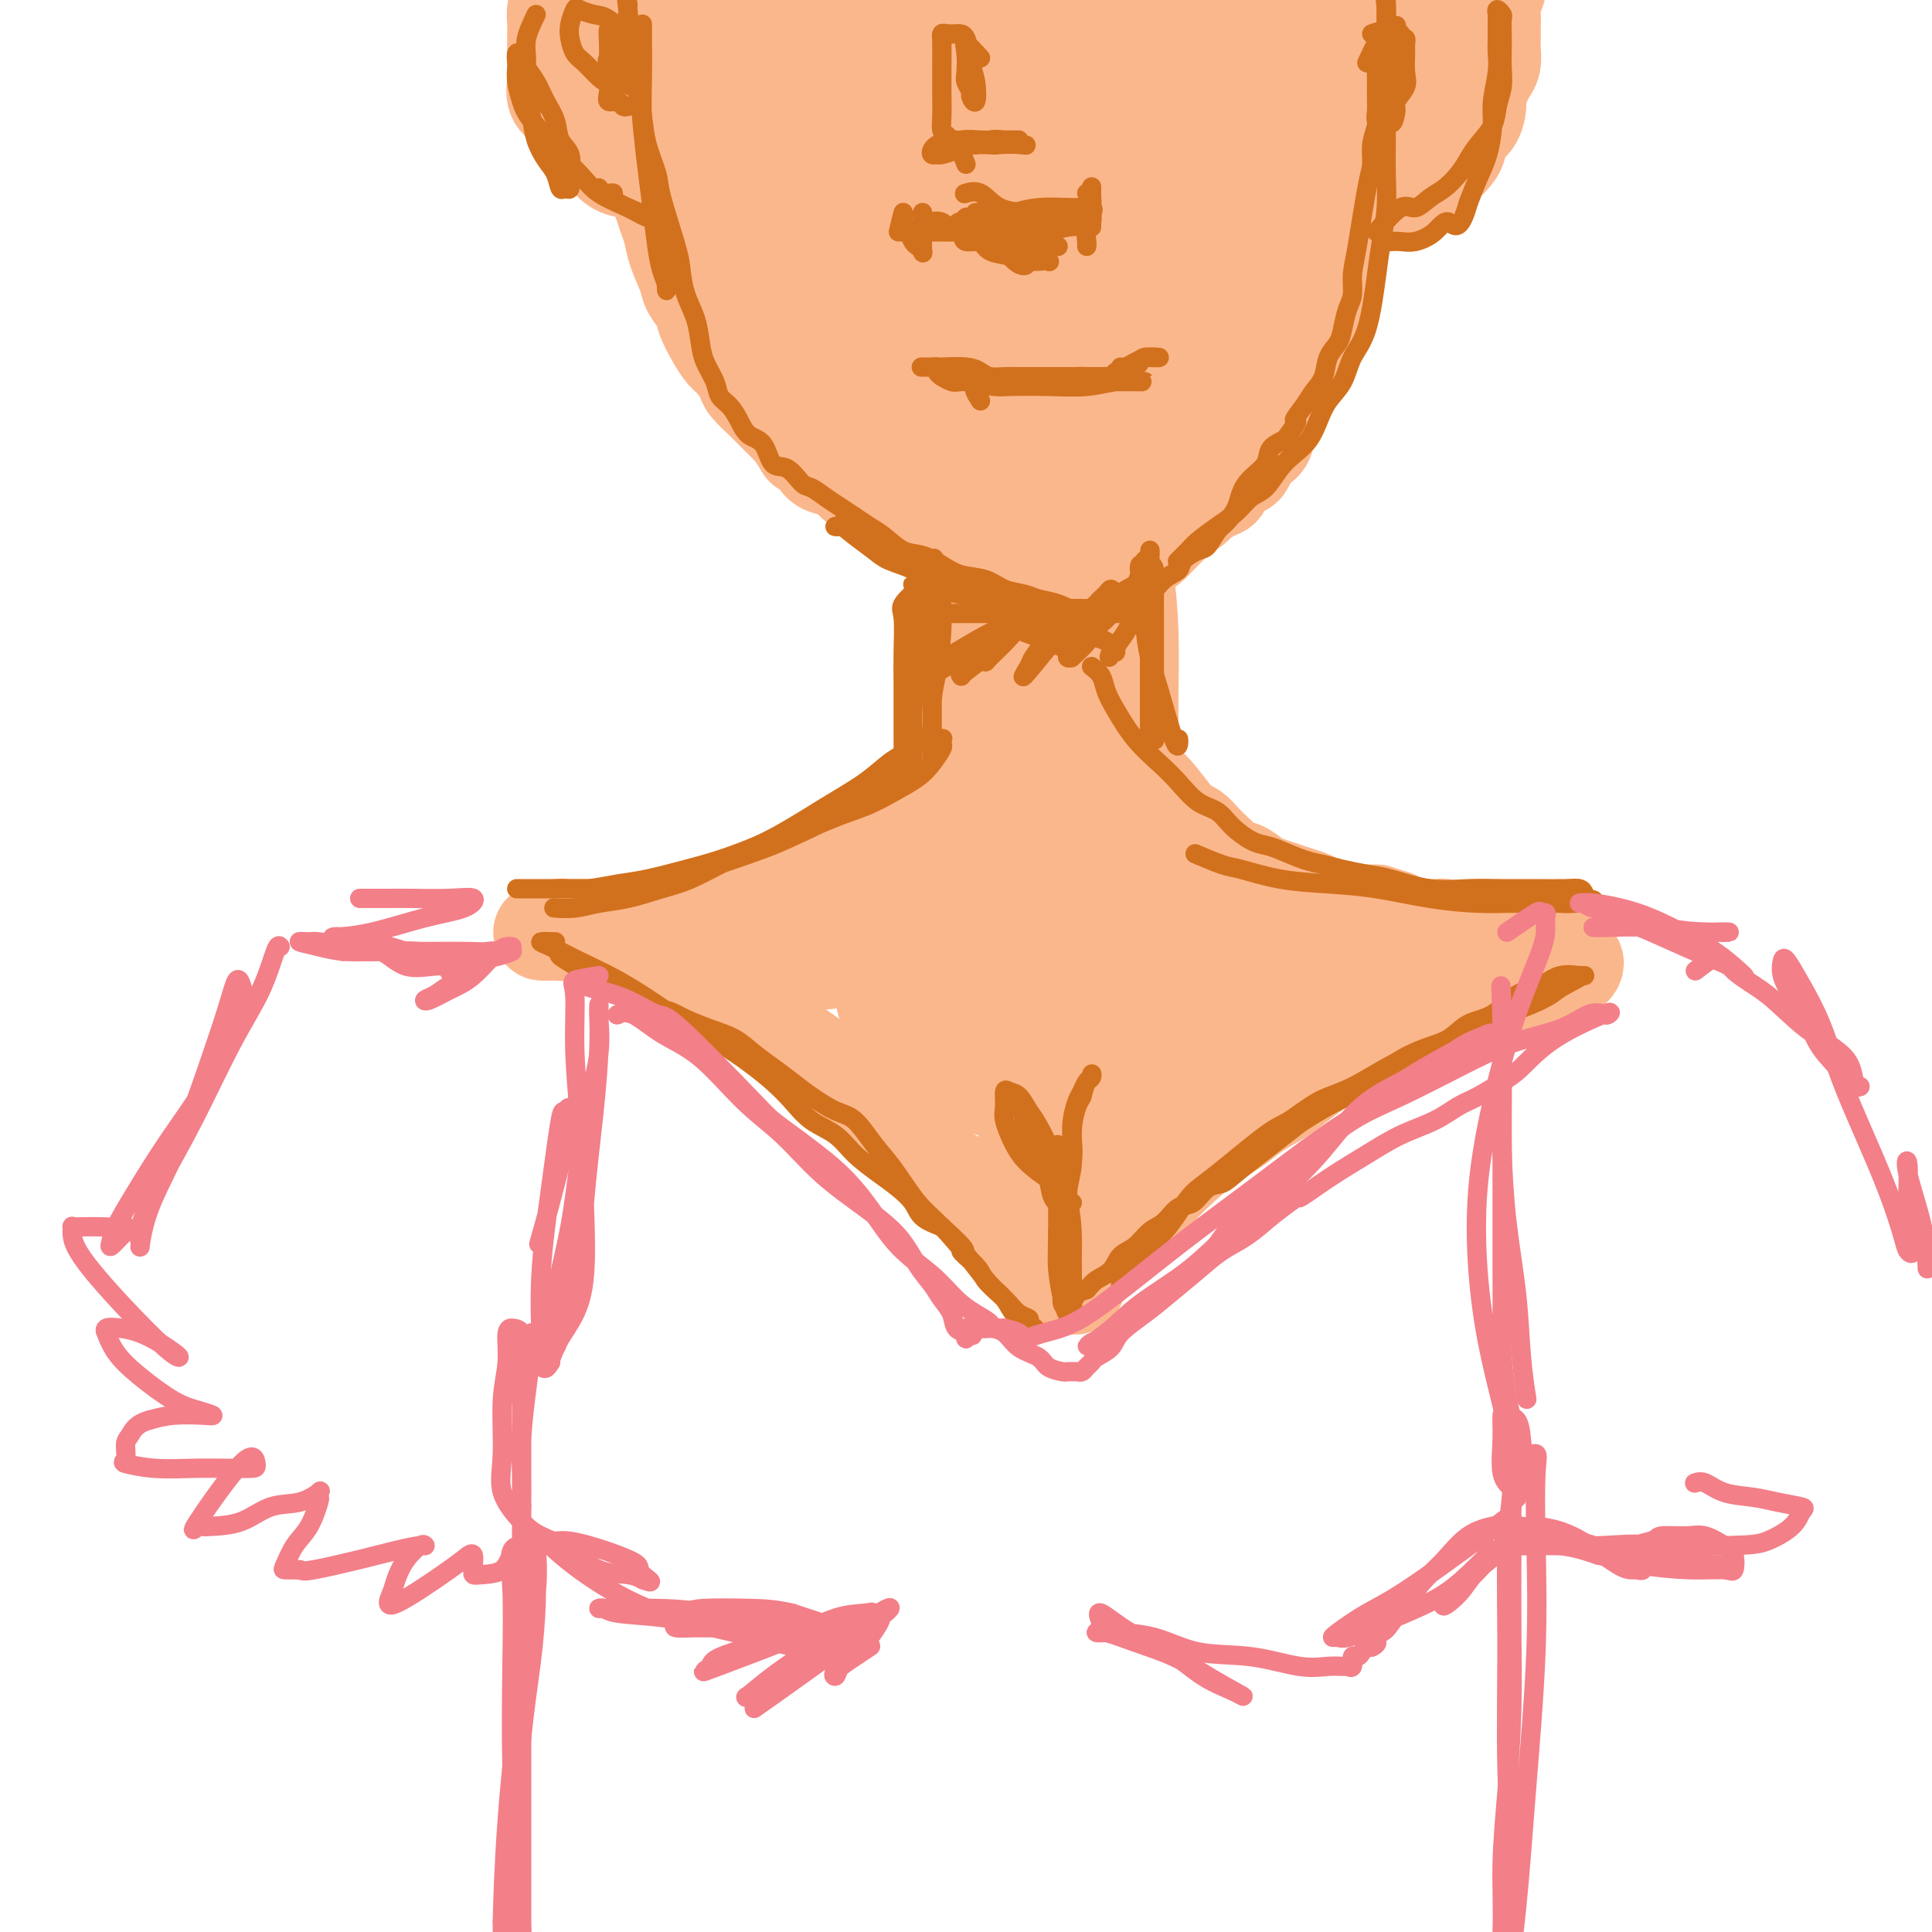<svg viewBox='0 0 400 400' version='1.1' xmlns='http://www.w3.org/2000/svg' xmlns:xlink='http://www.w3.org/1999/xlink'><g fill='none' stroke='#FBB78C' stroke-width='20' stroke-linecap='round' stroke-linejoin='round'><path d='M132,4c-0.401,0.510 -0.801,1.019 -1,2c-0.199,0.981 -0.195,2.433 0,4c0.195,1.567 0.582,3.250 1,5c0.418,1.750 0.868,3.566 1,5c0.132,1.434 -0.053,2.484 0,4c0.053,1.516 0.343,3.497 1,5c0.657,1.503 1.682,2.527 2,4c0.318,1.473 -0.071,3.397 0,5c0.071,1.603 0.600,2.887 1,4c0.400,1.113 0.669,2.055 1,3c0.331,0.945 0.723,1.895 1,3c0.277,1.105 0.441,2.367 1,4c0.559,1.633 1.515,3.637 2,5c0.485,1.363 0.500,2.084 1,3c0.500,0.916 1.484,2.026 2,3c0.516,0.974 0.562,1.812 1,3c0.438,1.188 1.267,2.726 2,4c0.733,1.274 1.369,2.284 2,3c0.631,0.716 1.257,1.136 2,2c0.743,0.864 1.602,2.171 2,3c0.398,0.829 0.333,1.181 1,2c0.667,0.819 2.065,2.106 3,3c0.935,0.894 1.405,1.394 2,2c0.595,0.606 1.313,1.316 2,2c0.687,0.684 1.344,1.342 2,2'/><path d='M164,89c3.602,5.150 2.106,3.526 2,3c-0.106,-0.526 1.179,0.048 2,1c0.821,0.952 1.177,2.283 2,3c0.823,0.717 2.112,0.821 3,1c0.888,0.179 1.373,0.433 2,1c0.627,0.567 1.394,1.447 2,2c0.606,0.553 1.049,0.778 2,1c0.951,0.222 2.409,0.439 3,1c0.591,0.561 0.314,1.464 1,2c0.686,0.536 2.333,0.703 3,1c0.667,0.297 0.353,0.724 1,1c0.647,0.276 2.256,0.401 3,1c0.744,0.599 0.623,1.671 1,2c0.377,0.329 1.251,-0.084 2,0c0.749,0.084 1.374,0.667 2,1c0.626,0.333 1.252,0.418 2,1c0.748,0.582 1.618,1.661 2,2c0.382,0.339 0.276,-0.063 1,0c0.724,0.063 2.277,0.590 3,1c0.723,0.410 0.617,0.702 1,1c0.383,0.298 1.254,0.602 2,1c0.746,0.398 1.366,0.891 2,1c0.634,0.109 1.282,-0.167 2,0c0.718,0.167 1.507,0.776 2,1c0.493,0.224 0.692,0.064 1,0c0.308,-0.064 0.727,-0.031 1,0c0.273,0.031 0.402,0.061 1,0c0.598,-0.061 1.665,-0.212 2,0c0.335,0.212 -0.064,0.788 0,1c0.064,0.212 0.590,0.061 1,0c0.410,-0.061 0.705,-0.030 1,0'/><path d='M219,119c3.478,0.928 2.175,0.249 2,0c-0.175,-0.249 0.780,-0.067 1,0c0.220,0.067 -0.294,0.019 0,0c0.294,-0.019 1.396,-0.009 2,0c0.604,0.009 0.710,0.018 1,0c0.290,-0.018 0.763,-0.064 1,0c0.237,0.064 0.236,0.239 1,0c0.764,-0.239 2.291,-0.893 3,-1c0.709,-0.107 0.598,0.333 1,0c0.402,-0.333 1.315,-1.440 2,-2c0.685,-0.560 1.141,-0.572 2,-1c0.859,-0.428 2.122,-1.270 3,-2c0.878,-0.730 1.371,-1.346 2,-2c0.629,-0.654 1.393,-1.345 2,-2c0.607,-0.655 1.056,-1.274 2,-2c0.944,-0.726 2.383,-1.559 3,-2c0.617,-0.441 0.411,-0.490 1,-1c0.589,-0.510 1.974,-1.483 3,-2c1.026,-0.517 1.692,-0.580 2,-1c0.308,-0.420 0.257,-1.199 1,-2c0.743,-0.801 2.278,-1.625 3,-2c0.722,-0.375 0.630,-0.301 1,-1c0.370,-0.699 1.201,-2.171 2,-3c0.799,-0.829 1.565,-1.015 2,-2c0.435,-0.985 0.540,-2.770 1,-4c0.460,-1.230 1.274,-1.905 2,-3c0.726,-1.095 1.363,-2.608 2,-4c0.637,-1.392 1.274,-2.662 2,-4c0.726,-1.338 1.542,-2.745 2,-4c0.458,-1.255 0.560,-2.359 1,-4c0.440,-1.641 1.220,-3.821 2,-6'/><path d='M274,62c2.748,-6.084 1.117,-3.795 1,-4c-0.117,-0.205 1.279,-2.903 2,-5c0.721,-2.097 0.767,-3.593 1,-5c0.233,-1.407 0.655,-2.725 1,-4c0.345,-1.275 0.614,-2.507 1,-4c0.386,-1.493 0.888,-3.246 1,-5c0.112,-1.754 -0.166,-3.508 0,-5c0.166,-1.492 0.776,-2.723 1,-4c0.224,-1.277 0.061,-2.600 0,-4c-0.061,-1.400 -0.019,-2.877 0,-4c0.019,-1.123 0.016,-1.890 0,-3c-0.016,-1.110 -0.045,-2.561 0,-4c0.045,-1.439 0.163,-2.866 0,-4c-0.163,-1.134 -0.607,-1.976 -1,-3c-0.393,-1.024 -0.736,-2.228 -1,-3c-0.264,-0.772 -0.449,-1.110 -1,-2c-0.551,-0.890 -1.467,-2.333 -2,-3c-0.533,-0.667 -0.681,-0.558 -1,-1c-0.319,-0.442 -0.807,-1.435 -1,-2c-0.193,-0.565 -0.089,-0.701 0,-1c0.089,-0.299 0.163,-0.762 0,-1c-0.163,-0.238 -0.564,-0.250 -1,0c-0.436,0.250 -0.907,0.761 -1,1c-0.093,0.239 0.190,0.205 0,1c-0.190,0.795 -0.855,2.420 -2,4c-1.145,1.580 -2.771,3.117 -5,5c-2.229,1.883 -5.061,4.112 -8,6c-2.939,1.888 -5.984,3.434 -9,5c-3.016,1.566 -6.004,3.152 -9,4c-2.996,0.848 -5.999,0.956 -9,1c-3.001,0.044 -6.001,0.022 -9,0'/><path d='M222,18c-5.779,0.761 -6.727,0.163 -9,0c-2.273,-0.163 -5.871,0.111 -9,0c-3.129,-0.111 -5.789,-0.605 -9,-1c-3.211,-0.395 -6.972,-0.690 -10,-1c-3.028,-0.310 -5.322,-0.635 -8,-1c-2.678,-0.365 -5.738,-0.770 -8,-1c-2.262,-0.230 -3.724,-0.285 -5,-1c-1.276,-0.715 -2.366,-2.090 -4,-3c-1.634,-0.910 -3.812,-1.353 -5,-2c-1.188,-0.647 -1.387,-1.496 -2,-2c-0.613,-0.504 -1.642,-0.663 -2,-1c-0.358,-0.337 -0.045,-0.850 0,-1c0.045,-0.150 -0.177,0.065 0,0c0.177,-0.065 0.753,-0.409 3,-1c2.247,-0.591 6.165,-1.427 10,-2c3.835,-0.573 7.588,-0.883 13,-1c5.412,-0.117 12.484,-0.043 19,0c6.516,0.043 12.475,0.053 18,0c5.525,-0.053 10.617,-0.170 15,0c4.383,0.170 8.056,0.628 11,1c2.944,0.372 5.159,0.658 7,1c1.841,0.342 3.307,0.739 3,1c-0.307,0.261 -2.389,0.386 -5,0c-2.611,-0.386 -5.752,-1.283 -10,-2c-4.248,-0.717 -9.603,-1.254 -15,-2c-5.397,-0.746 -10.838,-1.701 -17,-2c-6.162,-0.299 -13.046,0.057 -19,0c-5.954,-0.057 -10.977,-0.529 -16,-1'/><path d='M168,-4c-14.867,-1.083 -11.034,-0.290 -11,0c0.034,0.290 -3.731,0.075 -6,0c-2.269,-0.075 -3.043,-0.012 -3,0c0.043,0.012 0.902,-0.027 2,0c1.098,0.027 2.436,0.120 4,1c1.564,0.880 3.356,2.547 6,4c2.644,1.453 6.141,2.694 10,4c3.859,1.306 8.079,2.678 13,4c4.921,1.322 10.541,2.593 15,4c4.459,1.407 7.755,2.951 10,4c2.245,1.049 3.440,1.603 4,2c0.560,0.397 0.487,0.635 0,1c-0.487,0.365 -1.387,0.856 -3,1c-1.613,0.144 -3.937,-0.058 -7,0c-3.063,0.058 -6.864,0.376 -11,0c-4.136,-0.376 -8.607,-1.445 -13,-3c-4.393,-1.555 -8.708,-3.597 -13,-5c-4.292,-1.403 -8.560,-2.168 -12,-3c-3.440,-0.832 -6.052,-1.732 -8,-2c-1.948,-0.268 -3.232,0.096 -4,0c-0.768,-0.096 -1.020,-0.653 -1,0c0.020,0.653 0.311,2.516 1,5c0.689,2.484 1.774,5.590 4,10c2.226,4.410 5.591,10.124 9,15c3.409,4.876 6.862,8.915 10,12c3.138,3.085 5.960,5.215 9,7c3.040,1.785 6.297,3.224 8,4c1.703,0.776 1.851,0.888 2,1'/><path d='M183,62c3.036,0.698 1.125,-3.557 -1,-8c-2.125,-4.443 -4.464,-9.075 -7,-14c-2.536,-4.925 -5.268,-10.144 -8,-15c-2.732,-4.856 -5.464,-9.349 -8,-13c-2.536,-3.651 -4.874,-6.460 -7,-8c-2.126,-1.540 -4.038,-1.811 -5,-2c-0.962,-0.189 -0.974,-0.296 -1,0c-0.026,0.296 -0.067,0.995 0,2c0.067,1.005 0.241,2.314 0,5c-0.241,2.686 -0.897,6.748 0,12c0.897,5.252 3.346,11.694 6,18c2.654,6.306 5.514,12.476 9,17c3.486,4.524 7.599,7.402 11,10c3.401,2.598 6.092,4.914 8,6c1.908,1.086 3.035,0.941 4,1c0.965,0.059 1.769,0.323 2,0c0.231,-0.323 -0.110,-1.233 0,-3c0.110,-1.767 0.673,-4.390 1,-8c0.327,-3.610 0.419,-8.206 0,-14c-0.419,-5.794 -1.350,-12.785 -3,-19c-1.650,-6.215 -4.021,-11.654 -7,-16c-2.979,-4.346 -6.566,-7.598 -9,-9c-2.434,-1.402 -3.714,-0.954 -5,-1c-1.286,-0.046 -2.580,-0.587 -3,0c-0.420,0.587 0.032,2.302 0,5c-0.032,2.698 -0.547,6.380 -1,12c-0.453,5.620 -0.844,13.177 0,21c0.844,7.823 2.922,15.911 5,24'/><path d='M164,65c2.332,6.549 5.661,10.923 9,14c3.339,3.077 6.687,4.858 9,6c2.313,1.142 3.589,1.647 5,2c1.411,0.353 2.955,0.555 4,0c1.045,-0.555 1.592,-1.865 2,-3c0.408,-1.135 0.679,-2.094 1,-5c0.321,-2.906 0.693,-7.761 1,-14c0.307,-6.239 0.551,-13.864 1,-23c0.449,-9.136 1.104,-19.782 1,-27c-0.104,-7.218 -0.966,-11.008 -2,-13c-1.034,-1.992 -2.241,-2.188 -4,-2c-1.759,0.188 -4.072,0.758 -5,2c-0.928,1.242 -0.471,3.157 -1,7c-0.529,3.843 -2.043,9.616 -3,17c-0.957,7.384 -1.357,16.380 -1,25c0.357,8.620 1.472,16.863 5,24c3.528,7.137 9.470,13.169 14,17c4.530,3.831 7.647,5.463 10,6c2.353,0.537 3.941,-0.021 5,0c1.059,0.021 1.590,0.619 2,-1c0.410,-1.619 0.698,-5.456 1,-11c0.302,-5.544 0.619,-12.795 1,-21c0.381,-8.205 0.827,-17.364 1,-26c0.173,-8.636 0.071,-16.749 -1,-22c-1.071,-5.251 -3.113,-7.640 -5,-9c-1.887,-1.360 -3.620,-1.690 -5,-2c-1.380,-0.310 -2.409,-0.600 -3,0c-0.591,0.600 -0.746,2.089 -1,4c-0.254,1.911 -0.607,4.245 -1,9c-0.393,4.755 -0.827,11.930 -1,19c-0.173,7.070 -0.087,14.035 0,21'/><path d='M203,59c0.298,11.003 2.043,14.010 4,17c1.957,2.990 4.125,5.963 6,7c1.875,1.037 3.457,0.139 5,0c1.543,-0.139 3.047,0.482 4,0c0.953,-0.482 1.353,-2.065 2,-5c0.647,-2.935 1.539,-7.220 3,-13c1.461,-5.780 3.490,-13.055 5,-21c1.510,-7.945 2.503,-16.559 3,-23c0.497,-6.441 0.500,-10.710 0,-13c-0.500,-2.290 -1.502,-2.603 -3,-3c-1.498,-0.397 -3.491,-0.879 -5,0c-1.509,0.879 -2.535,3.118 -5,7c-2.465,3.882 -6.368,9.408 -10,16c-3.632,6.592 -6.994,14.252 -9,22c-2.006,7.748 -2.655,15.586 -3,22c-0.345,6.414 -0.384,11.404 1,15c1.384,3.596 4.192,5.798 7,7c2.808,1.202 5.615,1.405 8,2c2.385,0.595 4.346,1.583 6,0c1.654,-1.583 3.000,-5.737 5,-11c2.000,-5.263 4.655,-11.636 7,-18c2.345,-6.364 4.380,-12.720 6,-19c1.620,-6.280 2.826,-12.484 4,-18c1.174,-5.516 2.315,-10.343 3,-14c0.685,-3.657 0.914,-6.142 1,-8c0.086,-1.858 0.028,-3.088 0,-3c-0.028,0.088 -0.027,1.493 0,2c0.027,0.507 0.079,0.115 -1,2c-1.079,1.885 -3.291,6.046 -6,13c-2.709,6.954 -5.917,16.701 -8,26c-2.083,9.299 -3.042,18.149 -4,27'/><path d='M229,75c-0.981,7.689 -1.434,13.411 -1,17c0.434,3.589 1.754,5.047 3,6c1.246,0.953 2.416,1.403 4,2c1.584,0.597 3.580,1.340 5,0c1.420,-1.340 2.262,-4.763 4,-10c1.738,-5.237 4.371,-12.289 7,-20c2.629,-7.711 5.252,-16.080 8,-25c2.748,-8.920 5.620,-18.391 7,-24c1.380,-5.609 1.267,-7.357 1,-8c-0.267,-0.643 -0.689,-0.181 -1,0c-0.311,0.181 -0.509,0.080 -1,0c-0.491,-0.080 -1.273,-0.139 -2,1c-0.727,1.139 -1.400,3.474 -3,7c-1.600,3.526 -4.128,8.241 -7,15c-2.872,6.759 -6.086,15.562 -9,23c-2.914,7.438 -5.526,13.513 -7,18c-1.474,4.487 -1.810,7.388 -2,9c-0.190,1.612 -0.235,1.935 0,2c0.235,0.065 0.751,-0.126 1,0c0.249,0.126 0.231,0.570 1,0c0.769,-0.570 2.326,-2.156 4,-4c1.674,-1.844 3.464,-3.948 6,-8c2.536,-4.052 5.817,-10.053 10,-18c4.183,-7.947 9.270,-17.842 13,-26c3.730,-8.158 6.105,-14.579 7,-18c0.895,-3.421 0.311,-3.840 0,-4c-0.311,-0.160 -0.349,-0.059 -1,0c-0.651,0.059 -1.917,0.078 -3,1c-1.083,0.922 -1.984,2.748 -4,6c-2.016,3.252 -5.147,7.929 -9,13c-3.853,5.071 -8.426,10.535 -13,16'/><path d='M247,46c-7.047,8.492 -9.664,11.723 -12,15c-2.336,3.277 -4.391,6.600 -6,9c-1.609,2.400 -2.771,3.876 -3,5c-0.229,1.124 0.475,1.894 0,3c-0.475,1.106 -2.131,2.548 -3,4c-0.869,1.452 -0.953,2.915 -2,4c-1.047,1.085 -3.057,1.793 -4,3c-0.943,1.207 -0.819,2.912 -1,4c-0.181,1.088 -0.666,1.559 -1,2c-0.334,0.441 -0.518,0.850 0,1c0.518,0.150 1.736,0.039 2,0c0.264,-0.039 -0.427,-0.008 0,0c0.427,0.008 1.970,-0.009 3,0c1.030,0.009 1.545,0.044 2,0c0.455,-0.044 0.850,-0.167 1,0c0.150,0.167 0.055,0.623 0,1c-0.055,0.377 -0.071,0.675 0,1c0.071,0.325 0.230,0.678 0,1c-0.230,0.322 -0.847,0.612 -1,1c-0.153,0.388 0.159,0.875 0,1c-0.159,0.125 -0.787,-0.110 -1,0c-0.213,0.110 -0.009,0.567 0,1c0.009,0.433 -0.175,0.843 0,1c0.175,0.157 0.711,0.062 1,0c0.289,-0.062 0.332,-0.091 1,0c0.668,0.091 1.963,0.303 3,0c1.037,-0.303 1.818,-1.120 3,-2c1.182,-0.880 2.766,-1.823 4,-3c1.234,-1.177 2.117,-2.589 3,-4'/><path d='M236,94c2.252,-2.233 2.883,-3.314 4,-5c1.117,-1.686 2.721,-3.976 4,-6c1.279,-2.024 2.234,-3.781 3,-6c0.766,-2.219 1.344,-4.901 2,-7c0.656,-2.099 1.391,-3.615 2,-5c0.609,-1.385 1.093,-2.640 2,-4c0.907,-1.360 2.239,-2.825 3,-4c0.761,-1.175 0.952,-2.061 2,-3c1.048,-0.939 2.954,-1.933 4,-3c1.046,-1.067 1.232,-2.208 2,-3c0.768,-0.792 2.118,-1.235 3,-2c0.882,-0.765 1.297,-1.851 2,-3c0.703,-1.149 1.694,-2.360 2,-3c0.306,-0.640 -0.072,-0.707 0,-1c0.072,-0.293 0.593,-0.810 1,-1c0.407,-0.190 0.701,-0.051 1,0c0.299,0.051 0.604,0.014 1,0c0.396,-0.014 0.883,-0.004 1,0c0.117,0.004 -0.136,0.001 0,0c0.136,-0.001 0.662,-0.000 1,0c0.338,0.000 0.490,0.000 1,0c0.510,-0.000 1.379,-0.000 2,0c0.621,0.000 0.992,0.000 1,0c0.008,-0.000 -0.349,-0.000 0,0c0.349,0.000 1.403,0.000 2,0c0.597,-0.000 0.738,-0.000 1,0c0.262,0.000 0.646,0.000 1,0c0.354,-0.000 0.677,-0.000 1,0'/><path d='M285,38c2.214,-0.002 1.748,-0.007 2,0c0.252,0.007 1.222,0.027 2,0c0.778,-0.027 1.363,-0.100 2,0c0.637,0.100 1.326,0.374 2,0c0.674,-0.374 1.333,-1.398 2,-2c0.667,-0.602 1.344,-0.784 2,-1c0.656,-0.216 1.293,-0.465 2,-1c0.707,-0.535 1.486,-1.355 2,-2c0.514,-0.645 0.764,-1.116 1,-2c0.236,-0.884 0.459,-2.180 1,-3c0.541,-0.820 1.402,-1.165 2,-2c0.598,-0.835 0.935,-2.162 1,-3c0.065,-0.838 -0.140,-1.187 0,-2c0.140,-0.813 0.626,-2.089 1,-3c0.374,-0.911 0.636,-1.455 1,-2c0.364,-0.545 0.830,-1.089 1,-2c0.170,-0.911 0.045,-2.187 0,-3c-0.045,-0.813 -0.008,-1.162 0,-2c0.008,-0.838 -0.012,-2.165 0,-3c0.012,-0.835 0.056,-1.178 0,-2c-0.056,-0.822 -0.211,-2.121 0,-3c0.211,-0.879 0.789,-1.336 1,-2c0.211,-0.664 0.056,-1.534 0,-2c-0.056,-0.466 -0.014,-0.528 0,-1c0.014,-0.472 -0.002,-1.356 0,-2c0.002,-0.644 0.021,-1.049 0,-1c-0.021,0.049 -0.083,0.552 0,1c0.083,0.448 0.309,0.842 0,2c-0.309,1.158 -1.155,3.079 -2,5'/><path d='M308,0c-0.635,1.706 -1.224,2.471 -2,4c-0.776,1.529 -1.741,3.824 -3,6c-1.259,2.176 -2.814,4.235 -4,6c-1.186,1.765 -2.002,3.237 -3,5c-0.998,1.763 -2.176,3.819 -3,5c-0.824,1.181 -1.293,1.488 -2,2c-0.707,0.512 -1.651,1.230 -2,1c-0.349,-0.230 -0.104,-1.407 0,-2c0.104,-0.593 0.066,-0.600 1,-3c0.934,-2.400 2.838,-7.192 4,-10c1.162,-2.808 1.581,-3.631 2,-5c0.419,-1.369 0.838,-3.282 1,-5c0.162,-1.718 0.067,-3.240 0,-4c-0.067,-0.760 -0.106,-0.758 0,-1c0.106,-0.242 0.357,-0.726 0,-1c-0.357,-0.274 -1.323,-0.336 -2,0c-0.677,0.336 -1.067,1.070 -2,2c-0.933,0.930 -2.410,2.057 -4,3c-1.590,0.943 -3.294,1.701 -5,3c-1.706,1.299 -3.414,3.138 -6,5c-2.586,1.862 -6.049,3.748 -9,5c-2.951,1.252 -5.389,1.871 -8,3c-2.611,1.129 -5.396,2.767 -8,4c-2.604,1.233 -5.026,2.059 -7,3c-1.974,0.941 -3.501,1.995 -6,3c-2.499,1.005 -5.969,1.960 -9,3c-3.031,1.040 -5.624,2.165 -8,3c-2.376,0.835 -4.536,1.382 -7,2c-2.464,0.618 -5.232,1.309 -8,2'/><path d='M208,39c-10.325,3.558 -5.636,0.954 -5,0c0.636,-0.954 -2.780,-0.256 -5,0c-2.220,0.256 -3.244,0.071 -5,0c-1.756,-0.071 -4.244,-0.029 -6,0c-1.756,0.029 -2.780,0.046 -4,0c-1.220,-0.046 -2.638,-0.156 -4,0c-1.362,0.156 -2.669,0.578 -4,0c-1.331,-0.578 -2.685,-2.157 -4,-3c-1.315,-0.843 -2.589,-0.950 -4,-1c-1.411,-0.050 -2.958,-0.042 -4,0c-1.042,0.042 -1.577,0.119 -3,0c-1.423,-0.119 -3.733,-0.433 -5,-1c-1.267,-0.567 -1.492,-1.388 -2,-2c-0.508,-0.612 -1.298,-1.015 -2,-2c-0.702,-0.985 -1.316,-2.551 -2,-4c-0.684,-1.449 -1.439,-2.782 -2,-4c-0.561,-1.218 -0.929,-2.322 -1,-3c-0.071,-0.678 0.154,-0.930 0,-2c-0.154,-1.070 -0.688,-2.958 -1,-4c-0.312,-1.042 -0.402,-1.239 -1,-2c-0.598,-0.761 -1.705,-2.088 -2,-3c-0.295,-0.912 0.220,-1.411 0,-2c-0.220,-0.589 -1.176,-1.267 -2,-2c-0.824,-0.733 -1.516,-1.520 -2,-2c-0.484,-0.480 -0.759,-0.654 -1,-1c-0.241,-0.346 -0.449,-0.863 -1,-1c-0.551,-0.137 -1.446,0.107 -2,0c-0.554,-0.107 -0.767,-0.565 -1,-1c-0.233,-0.435 -0.486,-0.848 -1,-1c-0.514,-0.152 -1.290,-0.043 -2,0c-0.710,0.043 -1.355,0.022 -2,0'/><path d='M128,-2c-2.180,-0.929 -1.631,-0.253 -2,0c-0.369,0.253 -1.658,0.082 -2,0c-0.342,-0.082 0.263,-0.074 0,0c-0.263,0.074 -1.394,0.216 -2,0c-0.606,-0.216 -0.687,-0.789 -1,-1c-0.313,-0.211 -0.857,-0.059 -1,0c-0.143,0.059 0.117,0.026 0,0c-0.117,-0.026 -0.609,-0.044 -1,0c-0.391,0.044 -0.679,0.150 -1,0c-0.321,-0.150 -0.674,-0.557 -1,0c-0.326,0.557 -0.623,2.079 -1,3c-0.377,0.921 -0.833,1.243 -1,2c-0.167,0.757 -0.045,1.951 0,3c0.045,1.049 0.012,1.953 0,3c-0.012,1.047 -0.005,2.238 0,3c0.005,0.762 0.007,1.096 0,2c-0.007,0.904 -0.023,2.378 0,3c0.023,0.622 0.085,0.392 0,1c-0.085,0.608 -0.318,2.055 0,3c0.318,0.945 1.188,1.389 2,2c0.812,0.611 1.568,1.388 2,2c0.432,0.612 0.542,1.058 1,2c0.458,0.942 1.266,2.381 2,3c0.734,0.619 1.396,0.417 2,1c0.604,0.583 1.152,1.950 2,3c0.848,1.050 1.998,1.783 3,2c1.002,0.217 1.858,-0.081 3,0c1.142,0.081 2.571,0.540 4,1'/><path d='M136,36c2.088,0.464 2.306,0.124 3,0c0.694,-0.124 1.862,-0.033 3,0c1.138,0.033 2.245,0.009 3,0c0.755,-0.009 1.159,-0.002 2,0c0.841,0.002 2.120,0.001 3,0c0.880,-0.001 1.361,-0.000 2,0c0.639,0.000 1.436,0.000 2,0c0.564,-0.000 0.895,0.000 1,0c0.105,-0.000 -0.015,-0.000 0,0c0.015,0.000 0.164,0.000 0,0c-0.164,-0.000 -0.641,-0.001 -1,0c-0.359,0.001 -0.601,0.003 -1,0c-0.399,-0.003 -0.957,-0.012 -1,0c-0.043,0.012 0.428,0.045 1,0c0.572,-0.045 1.244,-0.170 2,0c0.756,0.170 1.594,0.633 3,1c1.406,0.367 3.378,0.637 5,1c1.622,0.363 2.892,0.818 4,1c1.108,0.182 2.054,0.091 3,0'/><path d='M170,39c5.952,0.464 3.833,0.124 3,0c-0.833,-0.124 -0.378,-0.033 0,0c0.378,0.033 0.681,0.009 1,0c0.319,-0.009 0.655,-0.002 1,0c0.345,0.002 0.700,-0.001 1,0c0.300,0.001 0.546,0.006 1,0c0.454,-0.006 1.117,-0.022 2,0c0.883,0.022 1.988,0.082 3,0c1.012,-0.082 1.931,-0.306 3,0c1.069,0.306 2.286,1.143 3,2c0.714,0.857 0.923,1.735 1,2c0.077,0.265 0.021,-0.084 0,0c-0.021,0.084 -0.006,0.600 0,1c0.006,0.400 0.001,0.683 0,1c-0.001,0.317 -0.000,0.666 0,1c0.000,0.334 0.000,0.652 0,1c-0.000,0.348 -0.001,0.725 0,1c0.001,0.275 0.004,0.447 0,1c-0.004,0.553 -0.015,1.488 0,2c0.015,0.512 0.056,0.602 0,1c-0.056,0.398 -0.210,1.105 0,2c0.210,0.895 0.784,1.977 1,3c0.216,1.023 0.074,1.989 1,3c0.926,1.011 2.919,2.069 4,3c1.081,0.931 1.248,1.734 2,3c0.752,1.266 2.087,2.995 3,4c0.913,1.005 1.404,1.287 2,2c0.596,0.713 1.298,1.856 2,3'/><path d='M204,75c2.011,2.987 0.539,2.955 0,3c-0.539,0.045 -0.144,0.169 0,1c0.144,0.831 0.039,2.370 0,3c-0.039,0.630 -0.010,0.353 0,1c0.010,0.647 0.003,2.219 0,3c-0.003,0.781 -0.001,0.772 0,1c0.001,0.228 0.000,0.694 0,1c-0.000,0.306 -0.000,0.453 0,1c0.000,0.547 0.000,1.494 0,2c-0.000,0.506 -0.000,0.572 0,1c0.000,0.428 0.000,1.217 0,2c-0.000,0.783 -0.000,1.561 0,2c0.000,0.439 0.000,0.540 0,1c-0.000,0.460 -0.000,1.278 0,2c0.000,0.722 0.000,1.346 0,2c-0.000,0.654 -0.000,1.338 0,2c0.000,0.662 0.000,1.304 0,2c-0.000,0.696 -0.000,1.448 0,2c0.000,0.552 0.000,0.904 0,2c-0.000,1.096 -0.000,2.936 0,4c0.000,1.064 0.000,1.352 0,2c-0.000,0.648 -0.000,1.654 0,3c0.000,1.346 0.000,3.031 0,4c-0.000,0.969 -0.000,1.222 0,2c0.000,0.778 0.000,2.080 0,3c0.000,0.920 0.000,1.456 0,2c0.000,0.544 0.000,1.094 0,2c0.000,0.906 0.000,2.167 0,3c0.000,0.833 0.000,1.238 0,2c0.000,0.762 0.000,1.881 0,3'/><path d='M204,139c-0.000,9.971 -0.000,2.898 0,1c0.000,-1.898 0.000,1.378 0,3c-0.000,1.622 -0.000,1.591 0,2c0.000,0.409 0.000,1.259 0,2c-0.000,0.741 -0.000,1.373 0,2c0.000,0.627 0.000,1.248 0,2c-0.000,0.752 -0.000,1.635 0,2c0.000,0.365 0.000,0.212 0,0c-0.000,-0.212 -0.000,-0.483 0,-1c0.000,-0.517 0.000,-1.281 0,-2c-0.000,-0.719 -0.000,-1.394 0,-2c0.000,-0.606 0.000,-1.143 0,-2c-0.000,-0.857 -0.000,-2.034 0,-3c0.000,-0.966 0.000,-1.720 0,-3c-0.000,-1.280 -0.000,-3.087 0,-5c0.000,-1.913 0.001,-3.932 0,-6c-0.001,-2.068 -0.002,-4.183 0,-6c0.002,-1.817 0.008,-3.335 0,-5c-0.008,-1.665 -0.030,-3.477 0,-5c0.030,-1.523 0.111,-2.759 0,-4c-0.111,-1.241 -0.415,-2.488 -1,-4c-0.585,-1.512 -1.452,-3.287 -2,-4c-0.548,-0.713 -0.777,-0.362 -1,-1c-0.223,-0.638 -0.441,-2.264 -1,-3c-0.559,-0.736 -1.458,-0.583 -2,-1c-0.542,-0.417 -0.726,-1.405 -1,-2c-0.274,-0.595 -0.637,-0.798 -1,-1'/><path d='M195,93c-1.378,-1.882 -0.324,1.412 0,3c0.324,1.588 -0.083,1.470 0,2c0.083,0.530 0.656,1.706 1,3c0.344,1.294 0.459,2.704 1,4c0.541,1.296 1.508,2.477 2,4c0.492,1.523 0.510,3.390 1,6c0.490,2.610 1.453,5.965 2,8c0.547,2.035 0.677,2.750 1,6c0.323,3.250 0.839,9.033 1,12c0.161,2.967 -0.034,3.116 0,4c0.034,0.884 0.297,2.504 0,4c-0.297,1.496 -1.154,2.869 -2,4c-0.846,1.131 -1.681,2.020 -2,3c-0.319,0.980 -0.123,2.052 0,2c0.123,-0.052 0.172,-1.227 0,-2c-0.172,-0.773 -0.563,-1.146 0,-2c0.563,-0.854 2.082,-2.191 3,-3c0.918,-0.809 1.236,-1.090 2,-2c0.764,-0.910 1.976,-2.448 3,-4c1.024,-1.552 1.862,-3.117 3,-6c1.138,-2.883 2.576,-7.084 4,-12c1.424,-4.916 2.836,-10.547 4,-15c1.164,-4.453 2.082,-7.726 3,-11'/><path d='M222,101c1.702,-6.933 0.457,-5.267 0,-5c-0.457,0.267 -0.126,-0.866 0,-1c0.126,-0.134 0.048,0.733 0,1c-0.048,0.267 -0.065,-0.064 0,1c0.065,1.064 0.214,3.523 0,6c-0.214,2.477 -0.790,4.972 -1,8c-0.210,3.028 -0.053,6.588 0,10c0.053,3.412 0.003,6.676 0,10c-0.003,3.324 0.040,6.708 0,9c-0.040,2.292 -0.164,3.490 0,5c0.164,1.510 0.617,3.330 1,4c0.383,0.670 0.695,0.188 1,0c0.305,-0.188 0.604,-0.082 1,0c0.396,0.082 0.890,0.141 1,0c0.110,-0.141 -0.162,-0.481 0,-1c0.162,-0.519 0.759,-1.216 1,-2c0.241,-0.784 0.128,-1.656 0,-3c-0.128,-1.344 -0.269,-3.159 0,-7c0.269,-3.841 0.948,-9.708 2,-16c1.052,-6.292 2.478,-13.007 3,-17c0.522,-3.993 0.141,-5.262 0,-6c-0.141,-0.738 -0.041,-0.945 0,-1c0.041,-0.055 0.025,0.040 0,1c-0.025,0.960 -0.058,2.783 0,4c0.058,1.217 0.208,1.828 0,3c-0.208,1.172 -0.774,2.906 -1,5c-0.226,2.094 -0.113,4.547 0,7'/><path d='M230,116c-0.385,4.510 -0.847,6.287 -1,9c-0.153,2.713 0.004,6.364 0,10c-0.004,3.636 -0.169,7.258 0,10c0.169,2.742 0.672,4.603 1,6c0.328,1.397 0.480,2.329 1,3c0.520,0.671 1.407,1.079 2,1c0.593,-0.079 0.891,-0.647 1,-1c0.109,-0.353 0.030,-0.491 0,-1c-0.030,-0.509 -0.010,-1.390 0,-2c0.010,-0.610 0.011,-0.949 0,-2c-0.011,-1.051 -0.034,-2.814 0,-6c0.034,-3.186 0.125,-7.794 0,-12c-0.125,-4.206 -0.467,-8.009 -1,-11c-0.533,-2.991 -1.257,-5.170 -2,-7c-0.743,-1.830 -1.504,-3.310 -2,-5c-0.496,-1.690 -0.728,-3.590 -1,-5c-0.272,-1.410 -0.584,-2.328 -1,-4c-0.416,-1.672 -0.934,-4.096 -1,-6c-0.066,-1.904 0.322,-3.288 0,-4c-0.322,-0.712 -1.353,-0.752 -2,-1c-0.647,-0.248 -0.909,-0.705 -1,0c-0.091,0.705 -0.010,2.572 0,4c0.010,1.428 -0.051,2.417 0,4c0.051,1.583 0.215,3.758 0,7c-0.215,3.242 -0.810,7.549 -1,12c-0.190,4.451 0.026,9.044 0,14c-0.026,4.956 -0.293,10.273 0,14c0.293,3.727 1.147,5.863 2,8'/><path d='M224,151c0.546,10.763 1.410,6.170 2,5c0.590,-1.170 0.904,1.082 1,2c0.096,0.918 -0.026,0.502 0,0c0.026,-0.502 0.201,-1.091 0,-1c-0.201,0.091 -0.778,0.861 -1,1c-0.222,0.139 -0.088,-0.353 0,0c0.088,0.353 0.129,1.551 0,2c-0.129,0.449 -0.427,0.150 -1,0c-0.573,-0.150 -1.422,-0.152 -2,0c-0.578,0.152 -0.887,0.459 -1,0c-0.113,-0.459 -0.030,-1.683 0,-2c0.030,-0.317 0.006,0.274 0,0c-0.006,-0.274 0.007,-1.413 0,-2c-0.007,-0.587 -0.034,-0.624 0,-1c0.034,-0.376 0.129,-1.093 0,-2c-0.129,-0.907 -0.482,-2.005 -1,-3c-0.518,-0.995 -1.200,-1.887 -2,-3c-0.800,-1.113 -1.717,-2.447 -2,-4c-0.283,-1.553 0.068,-3.323 0,-5c-0.068,-1.677 -0.557,-3.259 -1,-5c-0.443,-1.741 -0.841,-3.640 -1,-5c-0.159,-1.360 -0.080,-2.180 0,-3'/><path d='M215,125c-0.265,-3.146 0.074,-2.009 0,-2c-0.074,0.009 -0.559,-1.108 -1,-2c-0.441,-0.892 -0.836,-1.558 -1,-2c-0.164,-0.442 -0.096,-0.661 0,-1c0.096,-0.339 0.222,-0.799 0,-1c-0.222,-0.201 -0.792,-0.144 -1,0c-0.208,0.144 -0.056,0.373 0,1c0.056,0.627 0.015,1.651 0,3c-0.015,1.349 -0.005,3.021 0,4c0.005,0.979 0.005,1.263 0,2c-0.005,0.737 -0.015,1.925 0,3c0.015,1.075 0.057,2.035 0,3c-0.057,0.965 -0.211,1.935 0,3c0.211,1.065 0.788,2.225 1,3c0.212,0.775 0.058,1.166 0,2c-0.058,0.834 -0.021,2.111 0,3c0.021,0.889 0.027,1.389 0,2c-0.027,0.611 -0.086,1.332 0,2c0.086,0.668 0.319,1.282 0,2c-0.319,0.718 -1.189,1.539 -2,2c-0.811,0.461 -1.564,0.561 -2,1c-0.436,0.439 -0.554,1.217 -1,2c-0.446,0.783 -1.218,1.571 -2,2c-0.782,0.429 -1.574,0.499 -2,1c-0.426,0.501 -0.485,1.433 -1,2c-0.515,0.567 -1.485,0.768 -2,1c-0.515,0.232 -0.576,0.495 -1,1c-0.424,0.505 -1.212,1.253 -2,2'/><path d='M198,164c-2.741,2.589 -2.094,1.061 -2,1c0.094,-0.061 -0.365,1.345 -1,2c-0.635,0.655 -1.447,0.560 -2,1c-0.553,0.440 -0.848,1.416 -2,2c-1.152,0.584 -3.162,0.775 -4,1c-0.838,0.225 -0.504,0.484 -1,1c-0.496,0.516 -1.824,1.288 -3,2c-1.176,0.712 -2.202,1.363 -3,2c-0.798,0.637 -1.369,1.260 -2,2c-0.631,0.740 -1.323,1.599 -2,2c-0.677,0.401 -1.338,0.345 -3,1c-1.662,0.655 -4.325,2.021 -6,3c-1.675,0.979 -2.362,1.572 -3,2c-0.638,0.428 -1.226,0.692 -2,1c-0.774,0.308 -1.733,0.660 -3,1c-1.267,0.340 -2.842,0.669 -4,1c-1.158,0.331 -1.901,0.663 -3,1c-1.099,0.337 -2.555,0.679 -4,1c-1.445,0.321 -2.879,0.622 -4,1c-1.121,0.378 -1.930,0.833 -3,1c-1.070,0.167 -2.402,0.045 -4,0c-1.598,-0.045 -3.462,-0.012 -5,0c-1.538,0.012 -2.748,0.003 -4,0c-1.252,-0.003 -2.544,-0.001 -4,0c-1.456,0.001 -3.074,0.000 -4,0c-0.926,-0.000 -1.160,-0.000 -2,0c-0.840,0.000 -2.287,0.000 -3,0c-0.713,-0.000 -0.692,-0.000 -1,0c-0.308,0.000 -0.945,0.000 -1,0c-0.055,-0.000 0.473,-0.000 1,0'/><path d='M114,193c-4.028,0.000 -0.599,0.001 1,0c1.599,-0.001 1.367,-0.002 2,0c0.633,0.002 2.131,0.007 3,0c0.869,-0.007 1.111,-0.027 2,0c0.889,0.027 2.427,0.102 4,0c1.573,-0.102 3.180,-0.381 5,0c1.820,0.381 3.852,1.422 6,2c2.148,0.578 4.411,0.692 7,1c2.589,0.308 5.503,0.809 8,1c2.497,0.191 4.576,0.074 9,0c4.424,-0.074 11.193,-0.103 15,0c3.807,0.103 4.651,0.337 6,0c1.349,-0.337 3.201,-1.245 5,-2c1.799,-0.755 3.544,-1.357 5,-2c1.456,-0.643 2.621,-1.326 4,-2c1.379,-0.674 2.970,-1.339 4,-2c1.030,-0.661 1.497,-1.318 2,-2c0.503,-0.682 1.041,-1.390 2,-2c0.959,-0.610 2.337,-1.122 3,-2c0.663,-0.878 0.610,-2.122 1,-3c0.390,-0.878 1.221,-1.389 2,-2c0.779,-0.611 1.505,-1.323 2,-2c0.495,-0.677 0.759,-1.318 1,-2c0.241,-0.682 0.461,-1.404 1,-2c0.539,-0.596 1.398,-1.066 2,-2c0.602,-0.934 0.946,-2.330 1,-3c0.054,-0.670 -0.181,-0.613 0,-1c0.181,-0.387 0.780,-1.220 1,-2c0.220,-0.780 0.063,-1.509 0,-2c-0.063,-0.491 -0.031,-0.746 0,-1'/><path d='M218,161c1.928,-3.825 1.249,-2.389 1,-2c-0.249,0.389 -0.066,-0.271 0,-1c0.066,-0.729 0.015,-1.529 0,-2c-0.015,-0.471 0.005,-0.614 0,-1c-0.005,-0.386 -0.033,-1.014 0,-1c0.033,0.014 0.129,0.670 0,1c-0.129,0.330 -0.483,0.332 -1,1c-0.517,0.668 -1.197,2.001 -2,3c-0.803,0.999 -1.730,1.665 -3,3c-1.270,1.335 -2.882,3.340 -5,5c-2.118,1.660 -4.742,2.975 -8,5c-3.258,2.025 -7.151,4.762 -10,7c-2.849,2.238 -4.654,3.979 -6,5c-1.346,1.021 -2.234,1.324 -3,2c-0.766,0.676 -1.410,1.727 -2,3c-0.590,1.273 -1.126,2.770 -2,4c-0.874,1.230 -2.086,2.195 -3,3c-0.914,0.805 -1.530,1.452 -2,2c-0.470,0.548 -0.795,0.998 -1,1c-0.205,0.002 -0.292,-0.446 0,-1c0.292,-0.554 0.961,-1.216 2,-2c1.039,-0.784 2.447,-1.691 4,-3c1.553,-1.309 3.252,-3.021 5,-4c1.748,-0.979 3.546,-1.227 5,-2c1.454,-0.773 2.565,-2.073 4,-3c1.435,-0.927 3.194,-1.480 5,-2c1.806,-0.520 3.659,-1.006 5,-2c1.341,-0.994 2.171,-2.497 3,-4'/><path d='M204,176c5.783,-3.935 4.241,-2.771 4,-3c-0.241,-0.229 0.820,-1.849 2,-3c1.180,-1.151 2.481,-1.833 3,-3c0.519,-1.167 0.256,-2.819 1,-4c0.744,-1.181 2.494,-1.890 3,-3c0.506,-1.110 -0.233,-2.619 0,-4c0.233,-1.381 1.438,-2.632 2,-4c0.562,-1.368 0.483,-2.854 1,-4c0.517,-1.146 1.631,-1.954 2,-3c0.369,-1.046 -0.008,-2.330 0,-5c0.008,-2.670 0.401,-6.726 1,-9c0.599,-2.274 1.403,-2.766 2,-4c0.597,-1.234 0.987,-3.211 1,-5c0.013,-1.789 -0.350,-3.390 0,-5c0.350,-1.610 1.415,-3.229 2,-5c0.585,-1.771 0.692,-3.693 1,-5c0.308,-1.307 0.818,-1.997 1,-3c0.182,-1.003 0.035,-2.318 0,-3c-0.035,-0.682 0.043,-0.732 0,-1c-0.043,-0.268 -0.208,-0.756 0,-1c0.208,-0.244 0.788,-0.246 1,0c0.212,0.246 0.057,0.741 0,1c-0.057,0.259 -0.015,0.284 0,1c0.015,0.716 0.004,2.123 0,3c-0.004,0.877 -0.001,1.225 0,2c0.001,0.775 0.000,1.978 0,3c-0.000,1.022 -0.000,1.863 0,3c0.000,1.137 0.000,2.568 0,4'/><path d='M231,116c0.154,3.218 0.041,3.764 0,5c-0.041,1.236 -0.008,3.163 0,5c0.008,1.837 -0.008,3.582 0,5c0.008,1.418 0.038,2.507 0,4c-0.038,1.493 -0.146,3.390 0,5c0.146,1.610 0.545,2.932 1,4c0.455,1.068 0.966,1.880 1,3c0.034,1.120 -0.407,2.548 0,4c0.407,1.452 1.664,2.928 2,4c0.336,1.072 -0.247,1.740 0,3c0.247,1.260 1.326,3.110 2,4c0.674,0.890 0.943,0.819 2,2c1.057,1.181 2.902,3.615 4,5c1.098,1.385 1.449,1.721 2,2c0.551,0.279 1.303,0.499 2,1c0.697,0.501 1.340,1.281 2,2c0.660,0.719 1.335,1.376 2,2c0.665,0.624 1.318,1.214 2,2c0.682,0.786 1.393,1.769 2,2c0.607,0.231 1.110,-0.289 2,0c0.890,0.289 2.167,1.387 3,2c0.833,0.613 1.221,0.742 2,1c0.779,0.258 1.950,0.646 3,1c1.050,0.354 1.979,0.673 3,1c1.021,0.327 2.135,0.662 3,1c0.865,0.338 1.480,0.679 2,1c0.520,0.321 0.943,0.622 2,1c1.057,0.378 2.746,0.833 4,1c1.254,0.167 2.073,0.048 3,0c0.927,-0.048 1.964,-0.024 3,0'/><path d='M285,189c5.246,1.574 3.359,1.010 3,1c-0.359,-0.010 0.808,0.533 2,1c1.192,0.467 2.410,0.857 3,1c0.590,0.143 0.554,0.039 1,0c0.446,-0.039 1.375,-0.011 2,0c0.625,0.011 0.945,0.007 1,0c0.055,-0.007 -0.155,-0.016 0,0c0.155,0.016 0.674,0.057 1,0c0.326,-0.057 0.458,-0.211 1,0c0.542,0.211 1.492,0.788 2,1c0.508,0.212 0.573,0.061 1,0c0.427,-0.061 1.217,-0.030 2,0c0.783,0.030 1.558,0.061 2,0c0.442,-0.061 0.551,-0.212 1,0c0.449,0.212 1.239,0.789 2,1c0.761,0.211 1.495,0.057 2,0c0.505,-0.057 0.783,-0.015 1,0c0.217,0.015 0.373,0.004 1,0c0.627,-0.004 1.726,-0.001 2,0c0.274,0.001 -0.277,0.000 0,0c0.277,-0.000 1.381,-0.000 2,0c0.619,0.000 0.754,0.000 1,0c0.246,-0.000 0.605,-0.000 1,0c0.395,0.000 0.827,0.000 1,0c0.173,-0.000 0.086,-0.000 0,0'/><path d='M320,194c5.697,0.774 2.441,0.211 1,0c-1.441,-0.211 -1.065,-0.068 -1,0c0.065,0.068 -0.180,0.060 -1,0c-0.820,-0.060 -2.213,-0.174 -4,0c-1.787,0.174 -3.967,0.636 -7,1c-3.033,0.364 -6.917,0.632 -11,1c-4.083,0.368 -8.364,0.837 -13,1c-4.636,0.163 -9.627,0.019 -13,0c-3.373,-0.019 -5.129,0.085 -10,0c-4.871,-0.085 -12.857,-0.359 -17,-1c-4.143,-0.641 -4.443,-1.649 -6,-3c-1.557,-1.351 -4.369,-3.045 -7,-4c-2.631,-0.955 -5.079,-1.170 -8,-2c-2.921,-0.830 -6.315,-2.274 -9,-3c-2.685,-0.726 -4.662,-0.733 -7,-1c-2.338,-0.267 -5.037,-0.793 -7,-1c-1.963,-0.207 -3.191,-0.094 -4,0c-0.809,0.094 -1.198,0.169 -1,0c0.198,-0.169 0.984,-0.581 2,-1c1.016,-0.419 2.261,-0.844 4,-1c1.739,-0.156 3.971,-0.042 7,0c3.029,0.042 6.853,0.011 11,0c4.147,-0.011 8.616,-0.003 12,0c3.384,0.003 5.681,0.001 7,0c1.319,-0.001 1.659,-0.000 2,0'/><path d='M240,180c6.736,-0.257 1.575,0.100 0,0c-1.575,-0.100 0.434,-0.658 0,-1c-0.434,-0.342 -3.313,-0.469 -5,-1c-1.687,-0.531 -2.183,-1.467 -4,-2c-1.817,-0.533 -4.954,-0.665 -8,-1c-3.046,-0.335 -6.001,-0.874 -10,-1c-3.999,-0.126 -9.041,0.163 -13,0c-3.959,-0.163 -6.834,-0.776 -9,-1c-2.166,-0.224 -3.622,-0.057 -4,0c-0.378,0.057 0.322,0.006 1,0c0.678,-0.006 1.333,0.033 2,0c0.667,-0.033 1.347,-0.138 5,0c3.653,0.138 10.280,0.520 15,1c4.720,0.480 7.531,1.057 10,2c2.469,0.943 4.594,2.253 6,3c1.406,0.747 2.093,0.931 2,1c-0.093,0.069 -0.965,0.022 -2,0c-1.035,-0.022 -2.232,-0.021 -4,0c-1.768,0.021 -4.107,0.061 -6,0c-1.893,-0.061 -3.338,-0.223 -7,0c-3.662,0.223 -9.539,0.830 -15,2c-5.461,1.170 -10.506,2.902 -14,4c-3.494,1.098 -5.439,1.562 -7,2c-1.561,0.438 -2.740,0.849 -3,1c-0.260,0.151 0.397,0.040 1,0c0.603,-0.040 1.151,-0.011 2,0c0.849,0.011 1.998,0.003 4,0c2.002,-0.003 4.858,-0.001 8,0c3.142,0.001 6.571,0.000 10,0'/><path d='M195,189c5.393,0.000 6.375,0.000 8,0c1.625,-0.000 3.893,-0.000 5,0c1.107,0.000 1.054,0.000 1,0c-0.054,-0.000 -0.107,-0.001 -1,0c-0.893,0.001 -2.625,0.002 -4,0c-1.375,-0.002 -2.394,-0.008 -4,0c-1.606,0.008 -3.800,0.030 -6,0c-2.200,-0.030 -4.404,-0.113 -8,0c-3.596,0.113 -8.582,0.423 -12,1c-3.418,0.577 -5.268,1.423 -9,2c-3.732,0.577 -9.346,0.887 -12,1c-2.654,0.113 -2.348,0.030 -3,0c-0.652,-0.030 -2.262,-0.008 -3,0c-0.738,0.008 -0.605,0.002 -1,0c-0.395,-0.002 -1.316,-0.001 -2,0c-0.684,0.001 -1.129,0.000 -2,0c-0.871,-0.000 -2.169,-0.000 -3,0c-0.831,0.000 -1.196,0.001 -2,0c-0.804,-0.001 -2.047,-0.004 -3,0c-0.953,0.004 -1.617,0.015 -2,0c-0.383,-0.015 -0.484,-0.057 -1,0c-0.516,0.057 -1.447,0.211 -2,0c-0.553,-0.211 -0.726,-0.789 -1,-1c-0.274,-0.211 -0.647,-0.057 -1,0c-0.353,0.057 -0.686,0.015 -1,0c-0.314,-0.015 -0.610,-0.004 -1,0c-0.390,0.004 -0.874,0.001 -1,0c-0.126,-0.001 0.107,-0.000 0,0c-0.107,0.000 -0.553,0.000 -1,0'/><path d='M123,192c-13.333,0.464 -4.164,0.124 -1,0c3.164,-0.124 0.323,-0.033 -1,0c-1.323,0.033 -1.128,0.009 -1,0c0.128,-0.009 0.188,-0.003 0,0c-0.188,0.003 -0.625,0.005 -1,0c-0.375,-0.005 -0.687,-0.015 -1,0c-0.313,0.015 -0.628,0.057 -1,0c-0.372,-0.057 -0.800,-0.213 -1,0c-0.200,0.213 -0.170,0.794 0,1c0.170,0.206 0.482,0.035 1,0c0.518,-0.035 1.243,0.065 2,0c0.757,-0.065 1.548,-0.297 3,0c1.452,0.297 3.567,1.121 6,2c2.433,0.879 5.186,1.814 8,3c2.814,1.186 5.690,2.625 8,4c2.310,1.375 4.053,2.688 6,4c1.947,1.312 4.099,2.623 6,4c1.901,1.377 3.550,2.819 5,4c1.450,1.181 2.703,2.101 4,3c1.297,0.899 2.640,1.777 4,3c1.360,1.223 2.736,2.792 4,4c1.264,1.208 2.417,2.056 4,3c1.583,0.944 3.595,1.984 5,3c1.405,1.016 2.202,2.008 3,3'/><path d='M185,233c7.117,5.558 4.411,3.953 4,4c-0.411,0.047 1.474,1.745 3,3c1.526,1.255 2.692,2.066 4,3c1.308,0.934 2.759,1.992 4,3c1.241,1.008 2.273,1.965 3,3c0.727,1.035 1.150,2.146 2,3c0.850,0.854 2.128,1.451 3,2c0.872,0.549 1.336,1.050 2,2c0.664,0.950 1.526,2.350 2,3c0.474,0.650 0.560,0.550 1,1c0.440,0.450 1.235,1.448 2,2c0.765,0.552 1.501,0.656 2,1c0.499,0.344 0.760,0.929 1,1c0.240,0.071 0.460,-0.370 1,0c0.540,0.370 1.402,1.552 2,2c0.598,0.448 0.934,0.161 1,0c0.066,-0.161 -0.139,-0.195 0,0c0.139,0.195 0.620,0.621 1,0c0.380,-0.621 0.658,-2.288 1,-3c0.342,-0.712 0.748,-0.468 1,-1c0.252,-0.532 0.351,-1.838 1,-3c0.649,-1.162 1.848,-2.179 3,-3c1.152,-0.821 2.258,-1.444 4,-3c1.742,-1.556 4.120,-4.044 6,-6c1.880,-1.956 3.262,-3.381 5,-5c1.738,-1.619 3.833,-3.434 6,-5c2.167,-1.566 4.406,-2.884 6,-4c1.594,-1.116 2.545,-2.031 4,-3c1.455,-0.969 3.416,-1.991 5,-3c1.584,-1.009 2.792,-2.004 4,-3'/><path d='M269,224c4.582,-3.369 3.536,-2.791 4,-3c0.464,-0.209 2.439,-1.206 4,-2c1.561,-0.794 2.710,-1.383 4,-2c1.290,-0.617 2.722,-1.260 4,-2c1.278,-0.740 2.404,-1.578 4,-2c1.596,-0.422 3.663,-0.429 5,-1c1.337,-0.571 1.943,-1.708 3,-2c1.057,-0.292 2.564,0.260 4,0c1.436,-0.260 2.801,-1.333 4,-2c1.199,-0.667 2.233,-0.928 3,-1c0.767,-0.072 1.267,0.045 4,-1c2.733,-1.045 7.700,-3.250 10,-4c2.300,-0.750 1.932,-0.043 2,0c0.068,0.043 0.572,-0.577 1,-1c0.428,-0.423 0.779,-0.649 1,-1c0.221,-0.351 0.310,-0.827 0,-1c-0.310,-0.173 -1.019,-0.042 -2,0c-0.981,0.042 -2.234,-0.006 -4,0c-1.766,0.006 -4.045,0.065 -7,0c-2.955,-0.065 -6.586,-0.256 -11,0c-4.414,0.256 -9.612,0.957 -15,2c-5.388,1.043 -10.967,2.428 -16,4c-5.033,1.572 -9.522,3.332 -14,5c-4.478,1.668 -8.946,3.242 -13,5c-4.054,1.758 -7.695,3.698 -11,6c-3.305,2.302 -6.274,4.966 -9,7c-2.726,2.034 -5.207,3.438 -7,5c-1.793,1.562 -2.896,3.281 -4,5'/><path d='M213,238c-3.317,3.338 -1.611,3.181 -1,4c0.611,0.819 0.127,2.612 0,4c-0.127,1.388 0.102,2.370 0,3c-0.102,0.630 -0.536,0.909 0,1c0.536,0.091 2.041,-0.007 4,0c1.959,0.007 4.371,0.120 7,-1c2.629,-1.120 5.476,-3.473 8,-6c2.524,-2.527 4.726,-5.230 7,-8c2.274,-2.770 4.620,-5.609 6,-8c1.380,-2.391 1.792,-4.336 2,-8c0.208,-3.664 0.211,-9.048 0,-12c-0.211,-2.952 -0.635,-3.473 -2,-5c-1.365,-1.527 -3.671,-4.060 -6,-5c-2.329,-0.940 -4.680,-0.288 -8,0c-3.320,0.288 -7.610,0.213 -12,2c-4.390,1.787 -8.881,5.436 -12,8c-3.119,2.564 -4.867,4.044 -6,6c-1.133,1.956 -1.651,4.389 -2,6c-0.349,1.611 -0.530,2.399 0,3c0.530,0.601 1.771,1.015 4,2c2.229,0.985 5.445,2.542 9,3c3.555,0.458 7.449,-0.183 11,0c3.551,0.183 6.759,1.192 9,0c2.241,-1.192 3.515,-4.583 5,-7c1.485,-2.417 3.182,-3.859 4,-6c0.818,-2.141 0.758,-4.980 0,-8c-0.758,-3.020 -2.213,-6.222 -4,-9c-1.787,-2.778 -3.904,-5.133 -7,-7c-3.096,-1.867 -7.170,-3.248 -11,-4c-3.830,-0.752 -7.415,-0.876 -11,-1'/><path d='M207,185c-5.469,-0.902 -8.143,-0.656 -11,1c-2.857,1.656 -5.897,4.721 -8,7c-2.103,2.279 -3.269,3.773 -4,6c-0.731,2.227 -1.026,5.189 -1,7c0.026,1.811 0.372,2.473 2,4c1.628,1.527 4.536,3.920 8,6c3.464,2.080 7.482,3.847 12,5c4.518,1.153 9.535,1.692 14,2c4.465,0.308 8.379,0.386 11,-1c2.621,-1.386 3.950,-4.235 5,-6c1.050,-1.765 1.821,-2.446 2,-6c0.179,-3.554 -0.235,-9.979 -2,-14c-1.765,-4.021 -4.883,-5.636 -8,-7c-3.117,-1.364 -6.233,-2.476 -10,-3c-3.767,-0.524 -8.185,-0.462 -12,0c-3.815,0.462 -7.029,1.322 -10,3c-2.971,1.678 -5.700,4.173 -7,6c-1.300,1.827 -1.171,2.986 -1,4c0.171,1.014 0.383,1.882 2,3c1.617,1.118 4.639,2.487 8,4c3.361,1.513 7.061,3.172 12,4c4.939,0.828 11.116,0.826 16,1c4.884,0.174 8.475,0.523 11,0c2.525,-0.523 3.984,-1.918 5,-3c1.016,-1.082 1.588,-1.852 2,-3c0.412,-1.148 0.663,-2.675 0,-4c-0.663,-1.325 -2.240,-2.448 -4,-4c-1.760,-1.552 -3.705,-3.533 -6,-5c-2.295,-1.467 -4.942,-2.419 -8,-3c-3.058,-0.581 -6.529,-0.790 -10,-1'/><path d='M215,188c-4.127,-0.628 -5.446,-0.199 -7,1c-1.554,1.199 -3.345,3.166 -4,5c-0.655,1.834 -0.175,3.534 0,5c0.175,1.466 0.046,2.697 1,4c0.954,1.303 2.990,2.679 5,4c2.010,1.321 3.993,2.586 6,3c2.007,0.414 4.038,-0.022 6,0c1.962,0.022 3.854,0.503 5,0c1.146,-0.503 1.547,-1.990 2,-4c0.453,-2.010 0.957,-4.542 1,-7c0.043,-2.458 -0.374,-4.843 0,-7c0.374,-2.157 1.540,-4.088 0,-11c-1.540,-6.912 -5.786,-18.806 -8,-24c-2.214,-5.194 -2.398,-3.687 -3,-3c-0.602,0.687 -1.624,0.553 -2,2c-0.376,1.447 -0.108,4.475 0,7c0.108,2.525 0.056,4.546 0,8c-0.056,3.454 -0.116,8.341 0,13c0.116,4.659 0.410,9.091 1,13c0.590,3.909 1.478,7.294 2,9c0.522,1.706 0.680,1.733 1,2c0.320,0.267 0.803,0.774 1,0c0.197,-0.774 0.109,-2.829 0,-5c-0.109,-2.171 -0.239,-4.459 0,-7c0.239,-2.541 0.846,-5.336 1,-10c0.154,-4.664 -0.144,-11.197 0,-18c0.144,-6.803 0.729,-13.875 1,-18c0.271,-4.125 0.227,-5.303 0,-6c-0.227,-0.697 -0.636,-0.913 -1,-1c-0.364,-0.087 -0.682,-0.043 -1,0'/><path d='M222,143c0.000,-10.833 0.000,-5.417 0,0'/></g>
<g fill='none' stroke='#D2711D' stroke-width='4' stroke-linecap='round' stroke-linejoin='round'><path d='M133,5c0.002,0.240 0.003,0.481 0,1c-0.003,0.519 -0.012,1.318 0,3c0.012,1.682 0.045,4.248 0,7c-0.045,2.752 -0.167,5.688 0,9c0.167,3.312 0.623,6.998 1,10c0.377,3.002 0.675,5.318 1,8c0.325,2.682 0.675,5.728 1,8c0.325,2.272 0.623,3.770 1,5c0.377,1.230 0.834,2.191 1,3c0.166,0.809 0.041,1.465 0,1c-0.041,-0.465 0.001,-2.049 0,-3c-0.001,-0.951 -0.045,-1.267 0,-2c0.045,-0.733 0.181,-1.884 0,-3c-0.181,-1.116 -0.677,-2.198 -1,-4c-0.323,-1.802 -0.472,-4.326 -1,-7c-0.528,-2.674 -1.434,-5.499 -2,-8c-0.566,-2.501 -0.793,-4.680 -1,-7c-0.207,-2.320 -0.395,-4.782 -1,-7c-0.605,-2.218 -1.626,-4.191 -2,-6c-0.374,-1.809 -0.100,-3.454 0,-5c0.100,-1.546 0.027,-2.993 0,-4c-0.027,-1.007 -0.008,-1.573 0,-2c0.008,-0.427 0.004,-0.713 0,-1'/><path d='M130,1c-1.237,-8.824 -0.328,-1.884 0,1c0.328,2.884 0.077,1.711 0,2c-0.077,0.289 0.021,2.039 0,3c-0.021,0.961 -0.162,1.133 0,2c0.162,0.867 0.625,2.431 1,4c0.375,1.569 0.662,3.145 1,5c0.338,1.855 0.728,3.991 1,6c0.272,2.009 0.426,3.890 1,6c0.574,2.110 1.567,4.447 2,6c0.433,1.553 0.305,2.322 1,5c0.695,2.678 2.214,7.265 3,10c0.786,2.735 0.839,3.616 1,5c0.161,1.384 0.428,3.269 1,5c0.572,1.731 1.448,3.307 2,5c0.552,1.693 0.781,3.503 1,5c0.219,1.497 0.429,2.683 1,4c0.571,1.317 1.503,2.766 2,4c0.497,1.234 0.560,2.254 1,3c0.440,0.746 1.258,1.220 2,2c0.742,0.780 1.409,1.866 2,3c0.591,1.134 1.107,2.314 2,3c0.893,0.686 2.164,0.876 3,2c0.836,1.124 1.238,3.183 2,4c0.762,0.817 1.884,0.393 3,1c1.116,0.607 2.227,2.246 3,3c0.773,0.754 1.207,0.625 2,1c0.793,0.375 1.944,1.255 3,2c1.056,0.745 2.016,1.356 3,2c0.984,0.644 1.992,1.322 3,2'/><path d='M177,107c3.179,2.080 2.626,1.778 3,2c0.374,0.222 1.677,0.966 3,2c1.323,1.034 2.668,2.356 4,3c1.332,0.644 2.652,0.610 4,1c1.348,0.390 2.724,1.204 4,2c1.276,0.796 2.452,1.576 4,2c1.548,0.424 3.470,0.494 5,1c1.530,0.506 2.669,1.449 4,2c1.331,0.551 2.852,0.712 4,1c1.148,0.288 1.921,0.704 3,1c1.079,0.296 2.464,0.471 4,1c1.536,0.529 3.223,1.410 4,2c0.777,0.590 0.646,0.887 1,1c0.354,0.113 1.194,0.042 1,0c-0.194,-0.042 -1.424,-0.056 -2,0c-0.576,0.056 -0.500,0.183 -1,0c-0.500,-0.183 -1.577,-0.675 -3,-1c-1.423,-0.325 -3.191,-0.483 -5,-1c-1.809,-0.517 -3.659,-1.391 -6,-2c-2.341,-0.609 -5.172,-0.951 -8,-2c-2.828,-1.049 -5.653,-2.803 -8,-4c-2.347,-1.197 -4.214,-1.837 -6,-3c-1.786,-1.163 -3.490,-2.847 -5,-4c-1.510,-1.153 -2.828,-1.773 -4,-2c-1.172,-0.227 -2.200,-0.061 -3,0c-0.800,0.061 -1.371,0.017 -1,0c0.371,-0.017 1.686,-0.009 3,0'/><path d='M176,109c-3.698,-1.713 -0.942,0.503 1,2c1.942,1.497 3.071,2.274 4,3c0.929,0.726 1.657,1.402 3,2c1.343,0.598 3.301,1.116 5,2c1.699,0.884 3.139,2.132 5,3c1.861,0.868 4.142,1.357 6,2c1.858,0.643 3.292,1.440 5,2c1.708,0.560 3.690,0.882 5,1c1.310,0.118 1.950,0.032 3,0c1.050,-0.032 2.512,-0.010 4,0c1.488,0.010 3.004,0.009 4,0c0.996,-0.009 1.474,-0.024 3,0c1.526,0.024 4.102,0.088 6,0c1.898,-0.088 3.118,-0.327 4,-1c0.882,-0.673 1.425,-1.780 2,-2c0.575,-0.220 1.183,0.445 2,0c0.817,-0.445 1.843,-2.001 3,-3c1.157,-0.999 2.446,-1.440 3,-2c0.554,-0.560 0.375,-1.237 1,-2c0.625,-0.763 2.055,-1.611 3,-2c0.945,-0.389 1.404,-0.320 2,-1c0.596,-0.680 1.327,-2.111 2,-3c0.673,-0.889 1.287,-1.238 2,-2c0.713,-0.762 1.523,-1.937 2,-3c0.477,-1.063 0.619,-2.014 1,-3c0.381,-0.986 0.999,-2.007 2,-3c1.001,-0.993 2.385,-1.960 3,-3c0.615,-1.040 0.461,-2.154 1,-3c0.539,-0.846 1.769,-1.423 3,-2'/><path d='M266,91c3.759,-4.940 2.158,-3.792 2,-4c-0.158,-0.208 1.127,-1.774 2,-3c0.873,-1.226 1.333,-2.112 2,-3c0.667,-0.888 1.540,-1.778 2,-3c0.460,-1.222 0.505,-2.777 1,-4c0.495,-1.223 1.438,-2.115 2,-3c0.562,-0.885 0.741,-1.762 1,-3c0.259,-1.238 0.598,-2.838 1,-4c0.402,-1.162 0.868,-1.885 1,-3c0.132,-1.115 -0.071,-2.623 0,-4c0.071,-1.377 0.414,-2.625 1,-6c0.586,-3.375 1.414,-8.878 2,-12c0.586,-3.122 0.931,-3.865 1,-5c0.069,-1.135 -0.139,-2.663 0,-4c0.139,-1.337 0.626,-2.481 1,-4c0.374,-1.519 0.636,-3.411 1,-5c0.364,-1.589 0.830,-2.875 1,-4c0.170,-1.125 0.046,-2.088 0,-3c-0.046,-0.912 -0.012,-1.774 0,-3c0.012,-1.226 0.003,-2.817 0,-4c-0.003,-1.183 -0.001,-1.957 0,-3c0.001,-1.043 0.000,-2.354 0,-3c-0.000,-0.646 -0.000,-0.627 0,-1c0.000,-0.373 0.000,-1.139 0,-2c-0.000,-0.861 -0.000,-1.817 0,-2c0.000,-0.183 0.000,0.409 0,1'/><path d='M287,-3c1.083,-9.805 0.290,-2.316 0,1c-0.290,3.316 -0.078,2.460 0,3c0.078,0.540 0.021,2.477 0,4c-0.021,1.523 -0.006,2.632 0,4c0.006,1.368 0.002,2.996 0,5c-0.002,2.004 -0.004,4.383 0,7c0.004,2.617 0.013,5.470 0,8c-0.013,2.530 -0.047,4.735 0,7c0.047,2.265 0.174,4.590 0,7c-0.174,2.410 -0.650,4.906 -1,7c-0.350,2.094 -0.573,3.785 -1,7c-0.427,3.215 -1.059,7.955 -2,11c-0.941,3.045 -2.191,4.394 -3,6c-0.809,1.606 -1.178,3.469 -2,5c-0.822,1.531 -2.096,2.729 -3,4c-0.904,1.271 -1.438,2.613 -2,4c-0.562,1.387 -1.151,2.818 -2,4c-0.849,1.182 -1.959,2.116 -3,3c-1.041,0.884 -2.014,1.720 -3,3c-0.986,1.280 -1.987,3.004 -3,4c-1.013,0.996 -2.039,1.263 -3,2c-0.961,0.737 -1.859,1.942 -3,3c-1.141,1.058 -2.527,1.969 -4,3c-1.473,1.031 -3.034,2.184 -4,3c-0.966,0.816 -1.337,1.297 -2,2c-0.663,0.703 -1.618,1.630 -2,2c-0.382,0.370 -0.191,0.185 0,0'/><path d='M191,121c-1.691,1.520 -3.381,3.040 -4,4c-0.619,0.960 -0.166,1.360 0,3c0.166,1.640 0.045,4.519 0,7c-0.045,2.481 -0.013,4.562 0,7c0.013,2.438 0.006,5.231 0,7c-0.006,1.769 -0.012,2.513 0,4c0.012,1.487 0.042,3.716 0,5c-0.042,1.284 -0.155,1.621 0,2c0.155,0.379 0.577,0.800 1,1c0.423,0.200 0.846,0.180 1,0c0.154,-0.180 0.040,-0.521 0,-1c-0.040,-0.479 -0.007,-1.095 0,-2c0.007,-0.905 -0.012,-2.098 0,-3c0.012,-0.902 0.055,-1.513 0,-3c-0.055,-1.487 -0.207,-3.850 0,-6c0.207,-2.150 0.773,-4.085 1,-6c0.227,-1.915 0.113,-3.808 0,-6c-0.113,-2.192 -0.227,-4.682 0,-7c0.227,-2.318 0.796,-4.465 1,-6c0.204,-1.535 0.044,-2.458 0,-3c-0.044,-0.542 0.030,-0.702 0,-1c-0.030,-0.298 -0.162,-0.734 0,-1c0.162,-0.266 0.618,-0.362 1,0c0.382,0.362 0.691,1.181 1,2'/><path d='M193,118c0.774,-5.964 0.207,0.626 0,4c-0.207,3.374 -0.056,3.534 0,5c0.056,1.466 0.015,4.239 0,7c-0.015,2.761 -0.004,5.508 0,8c0.004,2.492 0.001,4.727 0,7c-0.001,2.273 -0.000,4.583 0,6c0.000,1.417 -0.001,1.941 0,2c0.001,0.059 0.003,-0.346 0,-1c-0.003,-0.654 -0.011,-1.558 0,-2c0.011,-0.442 0.040,-0.421 0,-2c-0.040,-1.579 -0.151,-4.759 0,-7c0.151,-2.241 0.562,-3.543 1,-6c0.438,-2.457 0.902,-6.071 1,-9c0.098,-2.929 -0.171,-5.175 0,-7c0.171,-1.825 0.780,-3.229 1,-4c0.220,-0.771 0.049,-0.908 0,-1c-0.049,-0.092 0.023,-0.140 0,0c-0.023,0.140 -0.140,0.467 0,1c0.140,0.533 0.539,1.273 1,2c0.461,0.727 0.984,1.442 2,2c1.016,0.558 2.525,0.959 4,2c1.475,1.041 2.917,2.721 5,4c2.083,1.279 4.806,2.157 7,3c2.194,0.843 3.860,1.650 5,2c1.140,0.350 1.754,0.243 2,0c0.246,-0.243 0.123,-0.621 0,-1'/><path d='M222,133c2.121,0.198 0.424,-1.306 -1,-2c-1.424,-0.694 -2.577,-0.578 -4,-1c-1.423,-0.422 -3.118,-1.381 -5,-2c-1.882,-0.619 -3.952,-0.898 -6,-1c-2.048,-0.102 -4.076,-0.027 -6,0c-1.924,0.027 -3.745,0.007 -5,0c-1.255,-0.007 -1.943,-0.002 -2,0c-0.057,0.002 0.517,0.001 2,0c1.483,-0.001 3.875,-0.002 6,0c2.125,0.002 3.984,0.006 7,0c3.016,-0.006 7.191,-0.022 9,0c1.809,0.022 1.254,0.081 1,0c-0.254,-0.081 -0.205,-0.302 -1,0c-0.795,0.302 -2.433,1.129 -4,2c-1.567,0.871 -3.061,1.788 -5,3c-1.939,1.212 -4.322,2.720 -6,4c-1.678,1.280 -2.651,2.332 -3,3c-0.349,0.668 -0.073,0.950 0,1c0.073,0.050 -0.057,-0.134 1,-1c1.057,-0.866 3.300,-2.414 5,-4c1.700,-1.586 2.858,-3.211 4,-4c1.142,-0.789 2.268,-0.743 3,-1c0.732,-0.257 1.069,-0.818 1,-1c-0.069,-0.182 -0.544,0.013 -1,0c-0.456,-0.013 -0.892,-0.234 -2,0c-1.108,0.234 -2.888,0.924 -5,2c-2.112,1.076 -4.556,2.538 -7,4'/><path d='M198,135c-3.542,1.734 -5.396,3.569 -7,5c-1.604,1.431 -2.959,2.456 -2,2c0.959,-0.456 4.233,-2.394 7,-4c2.767,-1.606 5.028,-2.879 7,-4c1.972,-1.121 3.653,-2.091 5,-3c1.347,-0.909 2.358,-1.757 3,-2c0.642,-0.243 0.914,0.120 1,0c0.086,-0.120 -0.016,-0.722 -1,0c-0.984,0.722 -2.852,2.767 -4,4c-1.148,1.233 -1.578,1.654 -2,2c-0.422,0.346 -0.838,0.618 -1,1c-0.162,0.382 -0.071,0.874 0,1c0.071,0.126 0.123,-0.113 1,-1c0.877,-0.887 2.578,-2.422 4,-4c1.422,-1.578 2.564,-3.198 4,-4c1.436,-0.802 3.165,-0.785 4,-1c0.835,-0.215 0.777,-0.660 1,-1c0.223,-0.340 0.727,-0.574 1,0c0.273,0.574 0.314,1.955 0,3c-0.314,1.045 -0.985,1.752 -2,3c-1.015,1.248 -2.375,3.035 -3,4c-0.625,0.965 -0.514,1.106 -1,2c-0.486,0.894 -1.567,2.541 -1,2c0.567,-0.541 2.784,-3.271 5,-6'/><path d='M217,134c1.938,-1.845 4.282,-3.459 6,-5c1.718,-1.541 2.808,-3.010 4,-4c1.192,-0.990 2.485,-1.500 3,-2c0.515,-0.500 0.250,-0.989 0,-1c-0.250,-0.011 -0.486,0.457 -1,1c-0.514,0.543 -1.305,1.162 -2,2c-0.695,0.838 -1.292,1.894 -2,3c-0.708,1.106 -1.527,2.260 -2,3c-0.473,0.740 -0.600,1.065 -1,2c-0.400,0.935 -1.073,2.480 -1,3c0.073,0.520 0.891,0.016 1,0c0.109,-0.016 -0.492,0.455 0,0c0.492,-0.455 2.076,-1.837 3,-3c0.924,-1.163 1.189,-2.109 2,-3c0.811,-0.891 2.169,-1.728 3,-3c0.831,-1.272 1.137,-2.978 2,-4c0.863,-1.022 2.285,-1.358 3,-2c0.715,-0.642 0.724,-1.588 1,-2c0.276,-0.412 0.818,-0.288 1,0c0.182,0.288 0.005,0.741 0,1c-0.005,0.259 0.163,0.325 0,1c-0.163,0.675 -0.656,1.960 -1,3c-0.344,1.040 -0.540,1.834 -1,3c-0.460,1.166 -1.185,2.704 -2,4c-0.815,1.296 -1.719,2.349 -2,3c-0.281,0.651 0.063,0.900 0,1c-0.063,0.100 -0.531,0.050 -1,0'/><path d='M230,135c-0.921,2.361 0.275,0.262 0,-1c-0.275,-1.262 -2.022,-1.689 -3,-2c-0.978,-0.311 -1.187,-0.508 -2,-1c-0.813,-0.492 -2.230,-1.280 -4,-2c-1.770,-0.720 -3.894,-1.373 -6,-2c-2.106,-0.627 -4.195,-1.230 -6,-2c-1.805,-0.770 -3.326,-1.709 -5,-2c-1.674,-0.291 -3.503,0.066 -5,0c-1.497,-0.066 -2.663,-0.554 -4,-1c-1.337,-0.446 -2.844,-0.848 -4,-1c-1.156,-0.152 -1.962,-0.052 -2,0c-0.038,0.052 0.690,0.058 1,0c0.310,-0.058 0.200,-0.180 1,0c0.800,0.180 2.509,0.661 4,1c1.491,0.339 2.764,0.536 5,1c2.236,0.464 5.435,1.194 9,2c3.565,0.806 7.495,1.688 11,2c3.505,0.312 6.585,0.055 9,0c2.415,-0.055 4.164,0.091 5,0c0.836,-0.091 0.760,-0.420 1,-1c0.240,-0.580 0.796,-1.412 1,-2c0.204,-0.588 0.055,-0.931 0,-1c-0.055,-0.069 -0.015,0.136 0,0c0.015,-0.136 0.004,-0.614 0,-1c-0.004,-0.386 -0.001,-0.681 0,-1c0.001,-0.319 0.000,-0.663 0,-1c-0.000,-0.337 -0.000,-0.668 0,-1c0.000,-0.332 0.000,-0.666 0,-1'/><path d='M236,118c0.321,-1.331 0.125,-0.159 0,0c-0.125,0.159 -0.177,-0.696 0,-1c0.177,-0.304 0.583,-0.059 1,0c0.417,0.059 0.844,-0.069 1,0c0.156,0.069 0.042,0.336 0,1c-0.042,0.664 -0.011,1.726 0,3c0.011,1.274 0.003,2.761 0,4c-0.003,1.239 -0.001,2.230 0,4c0.001,1.770 0.001,4.320 0,6c-0.001,1.680 -0.001,2.489 0,5c0.001,2.511 0.004,6.725 0,9c-0.004,2.275 -0.015,2.611 0,3c0.015,0.389 0.057,0.830 0,1c-0.057,0.170 -0.211,0.069 0,0c0.211,-0.069 0.789,-0.106 1,0c0.211,0.106 0.057,0.357 0,0c-0.057,-0.357 -0.015,-1.320 0,-2c0.015,-0.680 0.004,-1.077 0,-2c-0.004,-0.923 -0.001,-2.373 0,-4c0.001,-1.627 0.001,-3.431 0,-5c-0.001,-1.569 -0.003,-2.904 0,-5c0.003,-2.096 0.011,-4.954 0,-7c-0.011,-2.046 -0.041,-3.282 0,-5c0.041,-1.718 0.155,-3.920 0,-5c-0.155,-1.080 -0.577,-1.040 -1,-1'/><path d='M238,117c0.060,-5.604 0.212,-2.116 0,-1c-0.212,1.116 -0.786,-0.142 -1,0c-0.214,0.142 -0.067,1.683 0,3c0.067,1.317 0.053,2.410 0,4c-0.053,1.590 -0.144,3.677 0,6c0.144,2.323 0.522,4.881 1,7c0.478,2.119 1.056,3.797 2,7c0.944,3.203 2.253,7.931 3,10c0.747,2.069 0.932,1.480 1,1c0.068,-0.480 0.019,-0.851 0,-1c-0.019,-0.149 -0.010,-0.074 0,0'/><path d='M189,155c-1.310,1.091 -2.621,2.182 -3,3c-0.379,0.818 0.172,1.364 0,2c-0.172,0.636 -1.069,1.363 -2,2c-0.931,0.637 -1.898,1.185 -3,2c-1.102,0.815 -2.341,1.899 -4,3c-1.659,1.101 -3.739,2.220 -6,3c-2.261,0.780 -4.705,1.221 -7,2c-2.295,0.779 -4.443,1.896 -7,3c-2.557,1.104 -5.524,2.194 -8,3c-2.476,0.806 -4.461,1.326 -7,2c-2.539,0.674 -5.632,1.501 -8,2c-2.368,0.499 -4.013,0.670 -6,1c-1.987,0.330 -4.318,0.821 -6,1c-1.682,0.179 -2.714,0.048 -4,0c-1.286,-0.048 -2.825,-0.013 -4,0c-1.175,0.013 -1.987,0.003 -3,0c-1.013,-0.003 -2.229,-0.001 -3,0c-0.771,0.001 -1.099,0.000 -1,0c0.099,-0.000 0.625,-0.000 1,0c0.375,0.000 0.598,0.000 1,0c0.402,-0.000 0.984,-0.000 2,0c1.016,0.000 2.466,0.000 4,0c1.534,-0.000 3.153,-0.000 5,0c1.847,0.000 3.924,0.000 6,0'/><path d='M126,184c4.343,0.180 6.201,0.632 9,0c2.799,-0.632 6.540,-2.346 11,-4c4.460,-1.654 9.638,-3.247 14,-5c4.362,-1.753 7.906,-3.665 11,-5c3.094,-1.335 5.737,-2.091 8,-3c2.263,-0.909 4.148,-1.969 6,-3c1.852,-1.031 3.673,-2.031 5,-3c1.327,-0.969 2.161,-1.906 3,-3c0.839,-1.094 1.682,-2.345 2,-3c0.318,-0.655 0.109,-0.714 0,-1c-0.109,-0.286 -0.119,-0.799 0,-1c0.119,-0.201 0.368,-0.092 0,0c-0.368,0.092 -1.351,0.165 -2,0c-0.649,-0.165 -0.963,-0.570 -2,0c-1.037,0.570 -2.797,2.115 -4,3c-1.203,0.885 -1.848,1.110 -3,2c-1.152,0.890 -2.810,2.444 -5,4c-2.190,1.556 -4.911,3.112 -8,5c-3.089,1.888 -6.544,4.106 -10,6c-3.456,1.894 -6.913,3.463 -10,5c-3.087,1.537 -5.805,3.043 -8,4c-2.195,0.957 -3.867,1.367 -6,2c-2.133,0.633 -4.725,1.490 -7,2c-2.275,0.510 -4.231,0.673 -6,1c-1.769,0.327 -3.350,0.820 -5,1c-1.650,0.180 -3.367,0.049 -4,0c-0.633,-0.049 -0.181,-0.014 0,0c0.181,0.014 0.090,0.007 0,0'/><path d='M222,249c-0.845,0.428 -1.691,0.855 -2,1c-0.309,0.145 -0.083,0.006 0,1c0.083,0.994 0.021,3.120 0,5c-0.021,1.880 -0.002,3.513 0,5c0.002,1.487 -0.014,2.828 0,4c0.014,1.172 0.056,2.177 0,3c-0.056,0.823 -0.211,1.466 0,2c0.211,0.534 0.789,0.959 1,1c0.211,0.041 0.056,-0.303 0,-1c-0.056,-0.697 -0.014,-1.746 0,-3c0.014,-1.254 0.001,-2.713 0,-4c-0.001,-1.287 0.010,-2.404 0,-4c-0.010,-1.596 -0.041,-3.672 0,-6c0.041,-2.328 0.155,-4.907 0,-7c-0.155,-2.093 -0.577,-3.698 -1,-5c-0.423,-1.302 -0.845,-2.300 -1,-3c-0.155,-0.700 -0.041,-1.102 0,-1c0.041,0.102 0.011,0.708 0,2c-0.011,1.292 -0.003,3.271 0,5c0.003,1.729 0.001,3.208 0,5c-0.001,1.792 -0.000,3.896 0,6'/><path d='M219,255c-0.049,4.126 -0.171,5.941 0,8c0.171,2.059 0.634,4.363 1,6c0.366,1.637 0.634,2.608 1,3c0.366,0.392 0.830,0.207 1,0c0.170,-0.207 0.046,-0.435 0,-1c-0.046,-0.565 -0.015,-1.467 0,-3c0.015,-1.533 0.012,-3.698 0,-5c-0.012,-1.302 -0.033,-1.743 0,-4c0.033,-2.257 0.122,-6.331 -1,-11c-1.122,-4.669 -3.453,-9.933 -5,-13c-1.547,-3.067 -2.309,-3.937 -3,-5c-0.691,-1.063 -1.311,-2.320 -2,-3c-0.689,-0.680 -1.447,-0.783 -2,-1c-0.553,-0.217 -0.901,-0.547 -1,0c-0.099,0.547 0.050,1.972 0,3c-0.050,1.028 -0.299,1.661 0,3c0.299,1.339 1.148,3.386 2,5c0.852,1.614 1.708,2.796 3,4c1.292,1.204 3.020,2.431 4,3c0.980,0.569 1.212,0.482 2,1c0.788,0.518 2.131,1.642 2,1c-0.131,-0.642 -1.736,-3.048 -3,-5c-1.264,-1.952 -2.186,-3.449 -3,-5c-0.814,-1.551 -1.518,-3.158 -2,-4c-0.482,-0.842 -0.741,-0.921 -1,-1'/><path d='M212,231c-1.383,-2.632 -0.339,-1.713 0,-1c0.339,0.713 -0.026,1.220 0,2c0.026,0.780 0.444,1.834 1,3c0.556,1.166 1.249,2.445 2,4c0.751,1.555 1.560,3.388 2,5c0.440,1.612 0.510,3.005 1,4c0.490,0.995 1.399,1.593 2,2c0.601,0.407 0.892,0.623 1,1c0.108,0.377 0.033,0.916 0,1c-0.033,0.084 -0.023,-0.287 0,-1c0.023,-0.713 0.058,-1.768 0,-3c-0.058,-1.232 -0.209,-2.641 0,-4c0.209,-1.359 0.777,-2.667 1,-4c0.223,-1.333 0.101,-2.690 0,-4c-0.101,-1.310 -0.181,-2.574 0,-4c0.181,-1.426 0.623,-3.014 1,-4c0.377,-0.986 0.690,-1.371 1,-2c0.310,-0.629 0.616,-1.502 1,-2c0.384,-0.498 0.846,-0.623 1,-1c0.154,-0.377 0.000,-1.008 0,-1c-0.000,0.008 0.154,0.656 0,1c-0.154,0.344 -0.615,0.384 -1,1c-0.385,0.616 -0.692,1.808 -1,3'/><path d='M224,227c-0.316,0.708 -0.607,0.980 -1,2c-0.393,1.020 -0.890,2.790 -1,5c-0.110,2.210 0.167,4.860 0,7c-0.167,2.140 -0.777,3.769 -1,6c-0.223,2.231 -0.060,5.064 0,7c0.060,1.936 0.015,2.976 0,4c-0.015,1.024 -0.000,2.033 0,3c0.000,0.967 -0.015,1.893 0,3c0.015,1.107 0.059,2.395 0,3c-0.059,0.605 -0.220,0.527 0,1c0.220,0.473 0.822,1.498 1,2c0.178,0.502 -0.067,0.481 0,0c0.067,-0.481 0.448,-1.423 1,-2c0.552,-0.577 1.276,-0.788 2,-1'/><path d='M225,267c0.757,-0.839 1.150,-1.436 2,-2c0.850,-0.564 2.156,-1.094 3,-2c0.844,-0.906 1.226,-2.187 2,-3c0.774,-0.813 1.939,-1.157 3,-2c1.061,-0.843 2.016,-2.184 3,-3c0.984,-0.816 1.996,-1.107 3,-2c1.004,-0.893 1.999,-2.388 3,-3c1.001,-0.612 2.008,-0.342 3,-1c0.992,-0.658 1.968,-2.244 3,-3c1.032,-0.756 2.121,-0.682 3,-1c0.879,-0.318 1.549,-1.029 4,-3c2.451,-1.971 6.682,-5.201 9,-7c2.318,-1.799 2.722,-2.165 4,-3c1.278,-0.835 3.429,-2.139 5,-3c1.571,-0.861 2.563,-1.279 4,-2c1.437,-0.721 3.321,-1.744 5,-3c1.679,-1.256 3.155,-2.743 5,-4c1.845,-1.257 4.060,-2.284 6,-3c1.940,-0.716 3.604,-1.122 5,-2c1.396,-0.878 2.525,-2.229 4,-3c1.475,-0.771 3.295,-0.963 5,-2c1.705,-1.037 3.294,-2.919 5,-4c1.706,-1.081 3.530,-1.361 5,-2c1.470,-0.639 2.587,-1.635 4,-2c1.413,-0.365 3.121,-0.098 4,0c0.879,0.098 0.929,0.026 1,0c0.071,-0.026 0.163,-0.008 0,0c-0.163,0.008 -0.582,0.004 -1,0'/><path d='M327,202c1.466,-0.261 -1.370,1.087 -3,2c-1.630,0.913 -2.055,1.393 -3,2c-0.945,0.607 -2.412,1.343 -4,2c-1.588,0.657 -3.298,1.237 -5,2c-1.702,0.763 -3.398,1.711 -6,3c-2.602,1.289 -6.111,2.920 -9,4c-2.889,1.080 -5.159,1.610 -8,3c-2.841,1.390 -6.255,3.639 -9,5c-2.745,1.361 -4.822,1.833 -7,3c-2.178,1.167 -4.459,3.027 -6,4c-1.541,0.973 -2.343,1.057 -5,3c-2.657,1.943 -7.170,5.745 -10,8c-2.830,2.255 -3.976,2.965 -5,4c-1.024,1.035 -1.924,2.396 -3,4c-1.076,1.604 -2.327,3.452 -4,5c-1.673,1.548 -3.769,2.797 -5,4c-1.231,1.203 -1.598,2.361 -2,3c-0.402,0.639 -0.840,0.759 -1,1c-0.160,0.241 -0.043,0.603 0,1c0.043,0.397 0.012,0.828 0,1c-0.012,0.172 -0.006,0.086 0,0'/><path d='M115,195c-1.363,-0.046 -2.725,-0.091 -3,0c-0.275,0.091 0.538,0.320 2,1c1.462,0.680 3.572,1.812 6,3c2.428,1.188 5.173,2.432 8,4c2.827,1.568 5.736,3.462 8,5c2.264,1.538 3.883,2.721 6,4c2.117,1.279 4.732,2.653 7,4c2.268,1.347 4.189,2.667 6,4c1.811,1.333 3.512,2.681 5,4c1.488,1.319 2.764,2.611 4,4c1.236,1.389 2.431,2.875 4,4c1.569,1.125 3.513,1.890 5,3c1.487,1.110 2.518,2.566 4,4c1.482,1.434 3.414,2.846 5,4c1.586,1.154 2.827,2.052 4,3c1.173,0.948 2.277,1.948 3,3c0.723,1.052 1.064,2.158 2,3c0.936,0.842 2.468,1.421 4,2'/><path d='M195,254c6.933,6.248 4.266,4.867 4,5c-0.266,0.133 1.867,1.779 3,3c1.133,1.221 1.264,2.015 2,3c0.736,0.985 2.077,2.161 3,3c0.923,0.839 1.427,1.342 2,2c0.573,0.658 1.216,1.470 2,2c0.784,0.530 1.708,0.777 2,1c0.292,0.223 -0.047,0.423 0,1c0.047,0.577 0.480,1.533 1,2c0.520,0.467 1.125,0.447 1,0c-0.125,-0.447 -0.982,-1.320 -2,-2c-1.018,-0.680 -2.197,-1.168 -3,-2c-0.803,-0.832 -1.231,-2.008 -2,-3c-0.769,-0.992 -1.878,-1.801 -3,-3c-1.122,-1.199 -2.256,-2.787 -4,-5c-1.744,-2.213 -4.097,-5.052 -6,-7c-1.903,-1.948 -3.354,-3.007 -5,-5c-1.646,-1.993 -3.486,-4.921 -5,-7c-1.514,-2.079 -2.701,-3.308 -4,-5c-1.299,-1.692 -2.710,-3.846 -4,-5c-1.290,-1.154 -2.459,-1.309 -4,-2c-1.541,-0.691 -3.454,-1.918 -5,-3c-1.546,-1.082 -2.727,-2.019 -4,-3c-1.273,-0.981 -2.640,-2.006 -4,-3c-1.360,-0.994 -2.715,-1.957 -4,-3c-1.285,-1.043 -2.500,-2.165 -4,-3c-1.500,-0.835 -3.286,-1.381 -5,-2c-1.714,-0.619 -3.357,-1.309 -5,-2'/><path d='M142,211c-6.117,-3.307 -3.911,-1.075 -4,-1c-0.089,0.075 -2.475,-2.006 -4,-3c-1.525,-0.994 -2.189,-0.899 -3,-1c-0.811,-0.101 -1.770,-0.398 -3,-1c-1.230,-0.602 -2.732,-1.510 -4,-2c-1.268,-0.490 -2.301,-0.562 -3,-1c-0.699,-0.438 -1.064,-1.241 -2,-2c-0.936,-0.759 -2.444,-1.474 -3,-2c-0.556,-0.526 -0.159,-0.865 0,-1c0.159,-0.135 0.079,-0.068 0,0'/><path d='M226,138c0.769,0.587 1.539,1.175 2,2c0.461,0.825 0.615,1.889 1,3c0.385,1.111 1.001,2.269 2,4c0.999,1.731 2.382,4.035 4,6c1.618,1.965 3.471,3.593 5,5c1.529,1.407 2.734,2.594 4,4c1.266,1.406 2.594,3.031 4,4c1.406,0.969 2.892,1.281 4,2c1.108,0.719 1.840,1.846 3,3c1.160,1.154 2.750,2.337 4,3c1.250,0.663 2.160,0.808 3,1c0.840,0.192 1.610,0.433 3,1c1.390,0.567 3.400,1.460 5,2c1.600,0.540 2.788,0.727 4,1c1.212,0.273 2.447,0.634 4,1c1.553,0.366 3.424,0.739 5,1c1.576,0.261 2.856,0.410 5,1c2.144,0.590 5.151,1.623 8,2c2.849,0.377 5.541,0.100 8,0c2.459,-0.100 4.687,-0.024 7,0c2.313,0.024 4.711,-0.005 7,0c2.289,0.005 4.469,0.042 6,0c1.531,-0.042 2.412,-0.165 3,0c0.588,0.165 0.882,0.619 1,1c0.118,0.381 0.059,0.691 0,1'/><path d='M328,186c4.635,0.536 0.222,0.876 -2,1c-2.222,0.124 -2.252,0.031 -3,0c-0.748,-0.031 -2.212,-0.001 -4,0c-1.788,0.001 -3.899,-0.027 -6,0c-2.101,0.027 -4.194,0.111 -7,0c-2.806,-0.111 -6.327,-0.415 -10,-1c-3.673,-0.585 -7.498,-1.451 -11,-2c-3.502,-0.549 -6.680,-0.781 -10,-1c-3.320,-0.219 -6.782,-0.423 -10,-1c-3.218,-0.577 -6.192,-1.526 -8,-2c-1.808,-0.474 -2.448,-0.474 -4,-1c-1.552,-0.526 -4.015,-1.579 -5,-2c-0.985,-0.421 -0.493,-0.211 0,0'/><path d='M111,3c-0.852,1.764 -1.704,3.528 -2,5c-0.296,1.472 -0.035,2.652 0,4c0.035,1.348 -0.156,2.863 0,5c0.156,2.137 0.658,4.896 1,7c0.342,2.104 0.525,3.554 1,5c0.475,1.446 1.241,2.887 2,4c0.759,1.113 1.509,1.898 2,3c0.491,1.102 0.722,2.521 1,3c0.278,0.479 0.603,0.019 1,0c0.397,-0.019 0.864,0.403 1,0c0.136,-0.403 -0.061,-1.633 0,-3c0.061,-1.367 0.378,-2.872 0,-4c-0.378,-1.128 -1.453,-1.877 -2,-3c-0.547,-1.123 -0.566,-2.618 -1,-4c-0.434,-1.382 -1.283,-2.649 -2,-4c-0.717,-1.351 -1.302,-2.786 -2,-4c-0.698,-1.214 -1.507,-2.208 -2,-3c-0.493,-0.792 -0.669,-1.381 -1,-2c-0.331,-0.619 -0.818,-1.268 -1,-1c-0.182,0.268 -0.059,1.453 0,2c0.059,0.547 0.054,0.455 0,1c-0.054,0.545 -0.158,1.727 0,3c0.158,1.273 0.579,2.636 1,4'/><path d='M108,21c0.661,2.443 1.815,3.550 3,5c1.185,1.450 2.403,3.243 4,5c1.597,1.757 3.575,3.479 5,5c1.425,1.521 2.299,2.842 4,4c1.701,1.158 4.230,2.152 6,3c1.770,0.848 2.781,1.549 4,2c1.219,0.451 2.648,0.653 3,1c0.352,0.347 -0.371,0.840 0,1c0.371,0.160 1.837,-0.014 0,-1c-1.837,-0.986 -6.975,-2.786 -9,-4c-2.025,-1.214 -0.935,-1.842 -1,-2c-0.065,-0.158 -1.286,0.153 -2,0c-0.714,-0.153 -0.923,-0.772 -1,-1c-0.077,-0.228 -0.022,-0.065 0,0c0.022,0.065 0.011,0.033 0,0'/><path d='M127,10c-0.366,0.778 -0.733,1.556 -1,2c-0.267,0.444 -0.436,0.554 0,1c0.436,0.446 1.477,1.229 2,2c0.523,0.771 0.528,1.530 1,2c0.472,0.470 1.410,0.651 2,1c0.590,0.349 0.833,0.865 1,0c0.167,-0.865 0.259,-3.110 0,-5c-0.259,-1.890 -0.867,-3.423 -2,-5c-1.133,-1.577 -2.791,-3.198 -4,-4c-1.209,-0.802 -1.971,-0.784 -3,-1c-1.029,-0.216 -2.326,-0.664 -3,-1c-0.674,-0.336 -0.726,-0.558 -1,0c-0.274,0.558 -0.771,1.897 -1,3c-0.229,1.103 -0.189,1.970 0,3c0.189,1.030 0.527,2.223 1,3c0.473,0.777 1.079,1.138 2,2c0.921,0.862 2.156,2.224 3,3c0.844,0.776 1.298,0.965 2,1c0.702,0.035 1.652,-0.085 2,0c0.348,0.085 0.093,0.373 0,0c-0.093,-0.373 -0.025,-1.408 0,-3c0.025,-1.592 0.007,-3.741 0,-5c-0.007,-1.259 -0.004,-1.630 0,-2'/><path d='M128,7c-0.166,-1.739 -0.580,-1.088 -1,-1c-0.420,0.088 -0.844,-0.388 -1,0c-0.156,0.388 -0.044,1.639 0,3c0.044,1.361 0.018,2.833 0,4c-0.018,1.167 -0.030,2.029 0,3c0.030,0.971 0.103,2.050 0,3c-0.103,0.950 -0.381,1.771 0,2c0.381,0.229 1.422,-0.135 2,0c0.578,0.135 0.694,0.767 1,1c0.306,0.233 0.802,0.067 1,0c0.198,-0.067 0.099,-0.033 0,0'/><path d='M284,7c1.268,-0.438 2.536,-0.876 3,0c0.464,0.876 0.125,3.066 0,5c-0.125,1.934 -0.034,3.612 0,5c0.034,1.388 0.012,2.484 0,3c-0.012,0.516 -0.015,0.450 0,1c0.015,0.550 0.046,1.715 0,1c-0.046,-0.715 -0.169,-3.312 0,-5c0.169,-1.688 0.631,-2.469 1,-4c0.369,-1.531 0.645,-3.813 1,-5c0.355,-1.187 0.790,-1.278 1,-1c0.210,0.278 0.196,0.925 0,2c-0.196,1.075 -0.574,2.577 -1,4c-0.426,1.423 -0.899,2.766 -1,4c-0.101,1.234 0.169,2.358 0,3c-0.169,0.642 -0.777,0.803 -1,2c-0.223,1.197 -0.061,3.431 0,3c0.061,-0.431 0.020,-3.527 0,-6c-0.020,-2.473 -0.019,-4.323 0,-6c0.019,-1.677 0.057,-3.182 0,-4c-0.057,-0.818 -0.208,-0.951 0,-1c0.208,-0.049 0.774,-0.014 1,0c0.226,0.014 0.113,0.007 0,0'/><path d='M285,48c1.846,-2.163 3.691,-4.326 5,-5c1.309,-0.674 2.080,0.140 3,0c0.920,-0.140 1.988,-1.233 3,-2c1.012,-0.767 1.966,-1.209 3,-2c1.034,-0.791 2.146,-1.933 3,-3c0.854,-1.067 1.448,-2.059 2,-3c0.552,-0.941 1.062,-1.829 2,-3c0.938,-1.171 2.304,-2.624 3,-4c0.696,-1.376 0.723,-2.675 1,-4c0.277,-1.325 0.806,-2.677 1,-4c0.194,-1.323 0.053,-2.616 0,-4c-0.053,-1.384 -0.018,-2.859 0,-4c0.018,-1.141 0.019,-1.948 0,-3c-0.019,-1.052 -0.058,-2.348 0,-3c0.058,-0.652 0.212,-0.659 0,-1c-0.212,-0.341 -0.789,-1.015 -1,-1c-0.211,0.015 -0.055,0.718 0,1c0.055,0.282 0.011,0.143 0,1c-0.011,0.857 0.012,2.709 0,4c-0.012,1.291 -0.058,2.021 0,3c0.058,0.979 0.220,2.207 0,4c-0.220,1.793 -0.821,4.152 -1,6c-0.179,1.848 0.066,3.186 0,5c-0.066,1.814 -0.441,4.104 -1,6c-0.559,1.896 -1.303,3.399 -2,5c-0.697,1.601 -1.349,3.301 -2,5'/><path d='M304,42c-1.861,6.696 -3.014,4.435 -4,4c-0.986,-0.435 -1.806,0.955 -3,2c-1.194,1.045 -2.763,1.744 -4,2c-1.237,0.256 -2.141,0.069 -3,0c-0.859,-0.069 -1.674,-0.020 -2,0c-0.326,0.020 -0.163,0.010 0,0'/><path d='M283,13c0.845,-1.831 1.691,-3.662 2,-4c0.309,-0.338 0.082,0.816 0,2c-0.082,1.184 -0.018,2.398 0,4c0.018,1.602 -0.010,3.592 0,5c0.010,1.408 0.058,2.233 0,3c-0.058,0.767 -0.223,1.477 0,2c0.223,0.523 0.833,0.859 1,1c0.167,0.141 -0.110,0.087 0,-1c0.110,-1.087 0.608,-3.206 1,-5c0.392,-1.794 0.679,-3.263 1,-5c0.321,-1.737 0.674,-3.743 1,-5c0.326,-1.257 0.623,-1.764 1,-2c0.377,-0.236 0.835,-0.202 1,0c0.165,0.202 0.036,0.572 0,1c-0.036,0.428 0.019,0.913 0,2c-0.019,1.087 -0.114,2.776 0,4c0.114,1.224 0.437,1.982 0,3c-0.437,1.018 -1.635,2.297 -2,3c-0.365,0.703 0.101,0.829 0,2c-0.101,1.171 -0.769,3.386 -1,2c-0.231,-1.386 -0.024,-6.373 0,-10c0.024,-3.627 -0.136,-5.893 0,-7c0.136,-1.107 0.568,-1.053 1,-1'/><path d='M289,7c0.167,-3.000 0.083,-1.500 0,0'/><path d='M203,12c-1.266,-1.385 -2.531,-2.771 -3,-3c-0.469,-0.229 -0.141,0.697 0,2c0.141,1.303 0.094,2.983 0,4c-0.094,1.017 -0.235,1.370 0,2c0.235,0.630 0.844,1.535 1,2c0.156,0.465 -0.143,0.489 0,1c0.143,0.511 0.726,1.510 1,1c0.274,-0.510 0.239,-2.529 0,-4c-0.239,-1.471 -0.681,-2.395 -1,-4c-0.319,-1.605 -0.516,-3.891 -1,-5c-0.484,-1.109 -1.254,-1.043 -2,-1c-0.746,0.043 -1.468,0.061 -2,0c-0.532,-0.061 -0.874,-0.200 -1,0c-0.126,0.200 -0.034,0.740 0,2c0.034,1.260 0.012,3.240 0,5c-0.012,1.760 -0.015,3.298 0,5c0.015,1.702 0.046,3.566 0,5c-0.046,1.434 -0.170,2.437 0,3c0.170,0.563 0.633,0.687 1,1c0.367,0.313 0.637,0.815 1,1c0.363,0.185 0.818,0.053 1,0c0.182,-0.053 0.091,-0.026 0,0'/><path d='M203,44c0.388,2.047 0.776,4.094 1,5c0.224,0.906 0.285,0.671 1,1c0.715,0.329 2.086,1.223 3,2c0.914,0.777 1.372,1.437 2,2c0.628,0.563 1.425,1.027 2,1c0.575,-0.027 0.929,-0.547 0,-1c-0.929,-0.453 -3.141,-0.839 -5,-2c-1.859,-1.161 -3.364,-3.098 -5,-4c-1.636,-0.902 -3.403,-0.770 -5,-1c-1.597,-0.230 -3.026,-0.824 -4,-1c-0.974,-0.176 -1.494,0.064 -1,0c0.494,-0.064 2.003,-0.434 3,0c0.997,0.434 1.481,1.671 3,2c1.519,0.329 4.074,-0.251 6,0c1.926,0.251 3.224,1.333 5,2c1.776,0.667 4.031,0.920 6,1c1.969,0.080 3.651,-0.014 4,0c0.349,0.014 -0.634,0.137 -1,0c-0.366,-0.137 -0.116,-0.535 -1,-1c-0.884,-0.465 -2.903,-0.998 -5,-2c-2.097,-1.002 -4.274,-2.475 -6,-3c-1.726,-0.525 -3.003,-0.103 -4,0c-0.997,0.103 -1.713,-0.113 -2,0c-0.287,0.113 -0.143,0.557 0,1'/><path d='M200,46c-3.102,-0.413 -1.359,1.056 0,2c1.359,0.944 2.332,1.363 3,2c0.668,0.637 1.030,1.491 2,2c0.970,0.509 2.549,0.674 4,1c1.451,0.326 2.773,0.813 4,1c1.227,0.187 2.360,0.073 3,0c0.640,-0.073 0.788,-0.105 1,0c0.212,0.105 0.487,0.346 0,0c-0.487,-0.346 -1.735,-1.280 -3,-2c-1.265,-0.720 -2.545,-1.226 -4,-2c-1.455,-0.774 -3.083,-1.815 -5,-2c-1.917,-0.185 -4.121,0.486 -5,1c-0.879,0.514 -0.432,0.870 0,1c0.432,0.130 0.850,0.032 2,0c1.150,-0.032 3.032,0.002 5,0c1.968,-0.002 4.023,-0.039 5,0c0.977,0.039 0.875,0.154 1,0c0.125,-0.154 0.475,-0.577 0,-1c-0.475,-0.423 -1.776,-0.845 -4,-1c-2.224,-0.155 -5.370,-0.041 -8,0c-2.630,0.041 -4.746,0.011 -7,0c-2.254,-0.011 -4.648,-0.003 -6,0c-1.352,0.003 -1.661,0.002 -1,0c0.661,-0.002 2.293,-0.003 4,0c1.707,0.003 3.488,0.011 6,0c2.512,-0.011 5.753,-0.041 9,0c3.247,0.041 6.499,0.155 9,0c2.501,-0.155 4.250,-0.577 6,-1'/><path d='M221,47c5.189,-0.384 1.662,-0.845 0,-1c-1.662,-0.155 -1.459,-0.003 -2,0c-0.541,0.003 -1.827,-0.141 -3,0c-1.173,0.141 -2.232,0.567 -3,1c-0.768,0.433 -1.246,0.872 -2,1c-0.754,0.128 -1.783,-0.056 -2,0c-0.217,0.056 0.377,0.351 1,0c0.623,-0.351 1.275,-1.348 2,-2c0.725,-0.652 1.524,-0.959 1,-1c-0.524,-0.041 -2.370,0.185 -4,0c-1.630,-0.185 -3.043,-0.782 -4,-1c-0.957,-0.218 -1.458,-0.058 -2,0c-0.542,0.058 -1.124,0.016 -1,0c0.124,-0.016 0.954,-0.004 2,0c1.046,0.004 2.307,0.001 4,0c1.693,-0.001 3.817,-0.000 5,0c1.183,0.000 1.426,-0.001 2,0c0.574,0.001 1.480,0.003 1,0c-0.480,-0.003 -2.346,-0.011 -3,0c-0.654,0.011 -0.095,0.042 -1,0c-0.905,-0.042 -3.273,-0.155 -5,-1c-1.727,-0.845 -2.811,-2.420 -4,-3c-1.189,-0.580 -2.483,-0.166 -3,0c-0.517,0.166 -0.259,0.083 0,0'/><path d='M212,47c0.299,-1.268 0.598,-2.536 1,-3c0.402,-0.464 0.906,-0.123 2,0c1.094,0.123 2.779,0.029 4,0c1.221,-0.029 1.978,0.007 3,0c1.022,-0.007 2.310,-0.056 3,0c0.690,0.056 0.782,0.216 1,0c0.218,-0.216 0.560,-0.807 0,-1c-0.560,-0.193 -2.024,0.011 -4,0c-1.976,-0.011 -4.466,-0.238 -7,0c-2.534,0.238 -5.113,0.939 -7,2c-1.887,1.061 -3.083,2.480 -4,3c-0.917,0.520 -1.555,0.140 -1,0c0.555,-0.140 2.301,-0.040 3,0c0.699,0.040 0.349,0.020 0,0'/><path d='M200,34c-0.692,-1.721 -1.384,-3.442 -1,-4c0.384,-0.558 1.845,0.047 3,0c1.155,-0.047 2.005,-0.745 3,-1c0.995,-0.255 2.136,-0.068 3,0c0.864,0.068 1.452,0.018 2,0c0.548,-0.018 1.056,-0.005 1,0c-0.056,0.005 -0.678,0.000 -1,0c-0.322,-0.000 -0.346,0.004 -1,0c-0.654,-0.004 -1.940,-0.016 -3,0c-1.060,0.016 -1.895,0.060 -3,0c-1.105,-0.060 -2.479,-0.222 -4,0c-1.521,0.222 -3.189,0.830 -4,1c-0.811,0.170 -0.766,-0.097 -1,0c-0.234,0.097 -0.747,0.559 -1,1c-0.253,0.441 -0.246,0.861 0,1c0.246,0.139 0.732,-0.001 1,0c0.268,0.001 0.319,0.145 1,0c0.681,-0.145 1.991,-0.577 3,-1c1.009,-0.423 1.717,-0.835 3,-1c1.283,-0.165 3.142,-0.082 5,0'/><path d='M206,30c3.356,-0.311 5.244,-0.089 6,0c0.756,0.089 0.378,0.044 0,0'/><path d='M186,48c0.446,-1.871 0.893,-3.742 1,-4c0.107,-0.258 -0.125,1.097 0,2c0.125,0.903 0.608,1.355 1,2c0.392,0.645 0.694,1.484 1,2c0.306,0.516 0.618,0.711 1,1c0.382,0.289 0.834,0.674 1,1c0.166,0.326 0.044,0.595 0,0c-0.044,-0.595 -0.012,-2.055 0,-3c0.012,-0.945 0.003,-1.377 0,-2c-0.003,-0.623 -0.001,-1.437 0,-2c0.001,-0.563 0.000,-0.875 0,-1c-0.000,-0.125 -0.000,-0.062 0,0'/><path d='M225,40c0.423,0.213 0.845,0.426 1,1c0.155,0.574 0.041,1.507 0,2c-0.041,0.493 -0.011,0.544 0,1c0.011,0.456 0.003,1.316 0,2c-0.003,0.684 -0.001,1.193 0,1c0.001,-0.193 0.000,-1.088 0,-2c-0.000,-0.912 -0.000,-1.839 0,-3c0.000,-1.161 0.001,-2.554 0,-3c-0.001,-0.446 -0.004,0.054 0,0c0.004,-0.054 0.015,-0.663 0,0c-0.015,0.663 -0.057,2.598 0,4c0.057,1.402 0.211,2.271 0,3c-0.211,0.729 -0.789,1.319 -1,2c-0.211,0.681 -0.057,1.453 0,2c0.057,0.547 0.016,0.871 0,1c-0.016,0.129 -0.008,0.065 0,0'/><path d='M203,83c-0.835,-1.267 -1.670,-2.535 -1,-3c0.670,-0.465 2.846,-0.128 4,0c1.154,0.128 1.285,0.048 3,0c1.715,-0.048 5.015,-0.066 8,0c2.985,0.066 5.657,0.214 8,0c2.343,-0.214 4.359,-0.789 6,-1c1.641,-0.211 2.907,-0.056 4,0c1.093,0.056 2.011,0.015 2,0c-0.011,-0.015 -0.952,-0.004 -2,0c-1.048,0.004 -2.204,0.001 -3,0c-0.796,-0.001 -1.231,-0.000 -2,0c-0.769,0.000 -1.873,0.000 -3,0c-1.127,-0.000 -2.277,-0.000 -3,0c-0.723,0.000 -1.017,0.000 -2,0c-0.983,-0.000 -2.653,-0.000 -4,0c-1.347,0.000 -2.371,0.000 -3,0c-0.629,-0.000 -0.865,-0.000 -2,0c-1.135,0.000 -3.170,0.000 -4,0c-0.830,-0.000 -0.454,-0.000 -1,0c-0.546,0.000 -2.013,0.000 -3,0c-0.987,-0.000 -1.493,-0.000 -2,0'/><path d='M203,79c-5.306,0.005 -2.569,0.016 -2,0c0.569,-0.016 -1.028,-0.060 -2,0c-0.972,0.060 -1.317,0.222 -2,0c-0.683,-0.222 -1.703,-0.830 -2,-1c-0.297,-0.170 0.128,0.098 0,0c-0.128,-0.098 -0.808,-0.562 -1,-1c-0.192,-0.438 0.104,-0.849 0,-1c-0.104,-0.151 -0.610,-0.040 -1,0c-0.390,0.040 -0.665,0.011 -1,0c-0.335,-0.011 -0.729,-0.004 -1,0c-0.271,0.004 -0.420,0.004 0,0c0.420,-0.004 1.410,-0.011 2,0c0.590,0.011 0.779,0.042 2,0c1.221,-0.042 3.472,-0.155 5,0c1.528,0.155 2.333,0.577 3,1c0.667,0.423 1.195,0.845 2,1c0.805,0.155 1.888,0.041 3,0c1.112,-0.041 2.255,-0.011 3,0c0.745,0.011 1.092,0.003 2,0c0.908,-0.003 2.377,-0.001 3,0c0.623,0.001 0.398,0.000 1,0c0.602,-0.000 2.029,-0.000 3,0c0.971,0.000 1.485,0.000 2,0'/><path d='M222,78c4.524,0.309 1.334,0.083 1,0c-0.334,-0.083 2.188,-0.021 3,0c0.812,0.021 -0.085,0.002 0,0c0.085,-0.002 1.153,0.014 2,0c0.847,-0.014 1.473,-0.059 2,0c0.527,0.059 0.954,0.223 1,0c0.046,-0.223 -0.289,-0.834 0,-1c0.289,-0.166 1.201,0.113 2,0c0.799,-0.113 1.485,-0.619 2,-1c0.515,-0.381 0.857,-0.639 1,-1c0.143,-0.361 0.085,-0.826 1,-1c0.915,-0.174 2.803,-0.057 3,0c0.197,0.057 -1.296,0.054 -2,0c-0.704,-0.054 -0.620,-0.158 -1,0c-0.380,0.158 -1.226,0.578 -2,1c-0.774,0.422 -1.478,0.844 -2,1c-0.522,0.156 -0.864,0.044 -1,0c-0.136,-0.044 -0.068,-0.022 0,0'/></g>
<g fill='none' stroke='#F37F89' stroke-width='4' stroke-linecap='round' stroke-linejoin='round'><path d='M106,196c-0.824,-0.068 -1.648,-0.137 -3,1c-1.352,1.137 -3.232,3.479 -5,5c-1.768,1.521 -3.423,2.220 -5,3c-1.577,0.780 -3.077,1.640 -4,2c-0.923,0.360 -1.270,0.219 -1,0c0.270,-0.219 1.157,-0.518 2,-1c0.843,-0.482 1.642,-1.149 3,-2c1.358,-0.851 3.276,-1.888 5,-3c1.724,-1.112 3.256,-2.299 4,-3c0.744,-0.701 0.702,-0.917 1,-1c0.298,-0.083 0.936,-0.033 1,0c0.064,0.033 -0.446,0.050 -1,0c-0.554,-0.050 -1.154,-0.168 -2,0c-0.846,0.168 -1.940,0.621 -3,1c-1.060,0.379 -2.086,0.683 -3,1c-0.914,0.317 -1.715,0.646 -2,1c-0.285,0.354 -0.054,0.732 0,1c0.054,0.268 -0.068,0.425 1,0c1.068,-0.425 3.328,-1.434 5,-2c1.672,-0.566 2.758,-0.691 4,-1c1.242,-0.309 2.641,-0.803 3,-1c0.359,-0.197 -0.320,-0.099 -1,0'/><path d='M105,197c1.379,-0.619 -1.172,-0.166 -3,0c-1.828,0.166 -2.933,0.044 -5,0c-2.067,-0.044 -5.097,-0.012 -8,0c-2.903,0.012 -5.679,0.004 -8,0c-2.321,-0.004 -4.185,-0.002 -6,0c-1.815,0.002 -3.580,0.005 -4,0c-0.420,-0.005 0.504,-0.017 2,0c1.496,0.017 3.564,0.061 6,0c2.436,-0.061 5.239,-0.229 8,0c2.761,0.229 5.482,0.856 8,1c2.518,0.144 4.835,-0.195 5,0c0.165,0.195 -1.823,0.925 -4,1c-2.177,0.075 -4.544,-0.506 -7,-1c-2.456,-0.494 -5.001,-0.903 -8,-1c-2.999,-0.097 -6.451,0.117 -9,0c-2.549,-0.117 -4.194,-0.564 -6,-1c-1.806,-0.436 -3.771,-0.861 -4,-1c-0.229,-0.139 1.278,0.008 2,0c0.722,-0.008 0.658,-0.170 2,0c1.342,0.170 4.091,0.672 7,1c2.909,0.328 5.980,0.483 9,1c3.020,0.517 5.989,1.395 8,2c2.011,0.605 3.064,0.936 3,1c-0.064,0.064 -1.244,-0.137 -3,0c-1.756,0.137 -4.088,0.614 -6,0c-1.912,-0.614 -3.403,-2.318 -5,-3c-1.597,-0.682 -3.298,-0.341 -5,0'/><path d='M74,197c-3.400,-0.689 -2.400,-0.911 -2,-1c0.400,-0.089 0.200,-0.044 0,0'/><path d='M98,199c-1.623,-0.439 -3.247,-0.878 -5,-1c-1.753,-0.122 -3.636,0.072 -5,0c-1.364,-0.072 -2.209,-0.411 -4,-1c-1.791,-0.589 -4.529,-1.427 -7,-2c-2.471,-0.573 -4.674,-0.881 -6,-1c-1.326,-0.119 -1.775,-0.048 -2,0c-0.225,0.048 -0.225,0.072 1,0c1.225,-0.072 3.675,-0.240 7,-1c3.325,-0.760 7.523,-2.113 11,-3c3.477,-0.887 6.232,-1.310 8,-2c1.768,-0.690 2.550,-1.649 2,-2c-0.550,-0.351 -2.432,-0.094 -5,0c-2.568,0.094 -5.823,0.025 -8,0c-2.177,-0.025 -3.277,-0.007 -5,0c-1.723,0.007 -4.070,0.002 -5,0c-0.930,-0.002 -0.443,-0.000 0,0c0.443,0.000 0.841,0.000 1,0c0.159,-0.000 0.080,-0.000 0,0'/><path d='M112,276c-0.868,-0.132 -1.735,-0.265 -2,0c-0.265,0.265 0.073,0.927 0,3c-0.073,2.073 -0.555,5.555 -1,9c-0.445,3.445 -0.851,6.851 -1,10c-0.149,3.149 -0.040,6.040 0,8c0.040,1.960 0.011,2.989 0,4c-0.011,1.011 -0.003,2.002 0,2c0.003,-0.002 0.000,-0.999 0,-2c-0.000,-1.001 0.002,-2.005 0,-4c-0.002,-1.995 -0.008,-4.979 0,-8c0.008,-3.021 0.032,-6.077 0,-9c-0.032,-2.923 -0.118,-5.712 0,-8c0.118,-2.288 0.439,-4.074 0,-5c-0.439,-0.926 -1.638,-0.991 -2,-1c-0.362,-0.009 0.114,0.039 0,0c-0.114,-0.039 -0.819,-0.165 -1,1c-0.181,1.165 0.160,3.621 0,6c-0.160,2.379 -0.821,4.682 -1,8c-0.179,3.318 0.124,7.653 0,11c-0.124,3.347 -0.675,5.706 0,8c0.675,2.294 2.575,4.523 4,6c1.425,1.477 2.375,2.203 4,3c1.625,0.797 3.924,1.664 6,3c2.076,1.336 3.928,3.142 6,4c2.072,0.858 4.366,0.770 6,1c1.634,0.230 2.610,0.780 3,1c0.390,0.220 0.195,0.110 0,0'/><path d='M133,327c3.265,1.262 0.929,-0.083 0,-1c-0.929,-0.917 -0.450,-1.408 -1,-2c-0.550,-0.592 -2.127,-1.287 -4,-2c-1.873,-0.713 -4.041,-1.443 -6,-2c-1.959,-0.557 -3.708,-0.939 -5,-1c-1.292,-0.061 -2.128,0.200 -3,0c-0.872,-0.200 -1.779,-0.862 -1,0c0.779,0.862 3.245,3.247 7,6c3.755,2.753 8.799,5.875 14,8c5.201,2.125 10.561,3.252 18,5c7.439,1.748 16.959,4.118 21,5c4.041,0.882 2.602,0.275 1,0c-1.602,-0.275 -3.368,-0.217 -6,-1c-2.632,-0.783 -6.132,-2.406 -10,-4c-3.868,-1.594 -8.106,-3.160 -12,-4c-3.894,-0.840 -7.446,-0.954 -11,-1c-3.554,-0.046 -7.111,-0.024 -9,0c-1.889,0.024 -2.112,0.052 -2,0c0.112,-0.052 0.557,-0.182 1,0c0.443,0.182 0.883,0.676 3,1c2.117,0.324 5.910,0.479 10,1c4.090,0.521 8.477,1.408 13,2c4.523,0.592 9.183,0.889 13,1c3.817,0.111 6.791,0.035 9,0c2.209,-0.035 3.654,-0.030 4,0c0.346,0.030 -0.407,0.085 -1,0c-0.593,-0.085 -1.027,-0.310 -3,-1c-1.973,-0.690 -5.487,-1.845 -9,-3'/><path d='M164,334c-3.560,-0.837 -5.962,-0.928 -9,-1c-3.038,-0.072 -6.714,-0.124 -9,0c-2.286,0.124 -3.184,0.426 -4,1c-0.816,0.574 -1.551,1.422 -2,2c-0.449,0.578 -0.610,0.888 0,1c0.610,0.112 1.993,0.026 4,0c2.007,-0.026 4.638,0.009 8,0c3.362,-0.009 7.453,-0.063 10,0c2.547,0.063 3.548,0.243 6,0c2.452,-0.243 6.353,-0.911 3,0c-3.353,0.911 -13.962,3.399 -19,5c-5.038,1.601 -4.506,2.313 -5,3c-0.494,0.687 -2.014,1.347 -1,1c1.014,-0.347 4.564,-1.703 8,-3c3.436,-1.297 6.760,-2.536 10,-4c3.240,-1.464 6.396,-3.152 9,-4c2.604,-0.848 4.656,-0.857 6,-1c1.344,-0.143 1.982,-0.420 1,0c-0.982,0.420 -3.582,1.535 -6,3c-2.418,1.465 -4.652,3.278 -7,5c-2.348,1.722 -4.809,3.351 -7,5c-2.191,1.649 -4.113,3.318 -5,4c-0.887,0.682 -0.739,0.376 0,0c0.739,-0.376 2.068,-0.822 4,-2c1.932,-1.178 4.466,-3.089 7,-5'/><path d='M166,344c2.897,-1.989 4.640,-3.462 7,-5c2.360,-1.538 5.338,-3.141 7,-4c1.662,-0.859 2.007,-0.975 2,-1c-0.007,-0.025 -0.366,0.042 -1,0c-0.634,-0.042 -1.544,-0.192 -3,1c-1.456,1.192 -3.459,3.725 -6,6c-2.541,2.275 -5.621,4.291 -8,6c-2.379,1.709 -4.057,3.109 -5,4c-0.943,0.891 -1.149,1.272 -2,2c-0.851,0.728 -2.346,1.804 3,-2c5.346,-3.804 17.532,-12.489 22,-16c4.468,-3.511 1.217,-1.850 0,-1c-1.217,0.850 -0.399,0.888 0,1c0.399,0.112 0.381,0.297 0,1c-0.381,0.703 -1.125,1.924 -2,3c-0.875,1.076 -1.883,2.006 -3,3c-1.117,0.994 -2.345,2.052 -3,3c-0.655,0.948 -0.739,1.784 -1,2c-0.261,0.216 -0.699,-0.190 0,-1c0.699,-0.810 2.534,-2.026 4,-3c1.466,-0.974 2.562,-1.707 3,-2c0.438,-0.293 0.219,-0.147 0,0'/><path d='M228,336c-0.483,-1.212 -0.965,-2.424 0,-2c0.965,0.424 3.378,2.485 6,4c2.622,1.515 5.452,2.485 8,4c2.548,1.515 4.814,3.574 7,5c2.186,1.426 4.292,2.219 6,3c1.708,0.781 3.020,1.550 2,1c-1.020,-0.550 -4.370,-2.421 -7,-4c-2.630,-1.579 -4.540,-2.868 -7,-4c-2.460,-1.132 -5.471,-2.107 -8,-3c-2.529,-0.893 -4.577,-1.702 -6,-2c-1.423,-0.298 -2.220,-0.083 -2,0c0.220,0.083 1.457,0.034 2,0c0.543,-0.034 0.391,-0.054 2,0c1.609,0.054 4.979,0.182 8,1c3.021,0.818 5.692,2.324 9,3c3.308,0.676 7.253,0.520 11,1c3.747,0.480 7.295,1.595 10,2c2.705,0.405 4.566,0.101 6,0c1.434,-0.101 2.440,0.002 3,0c0.560,-0.002 0.675,-0.108 1,0c0.325,0.108 0.861,0.432 1,0c0.139,-0.432 -0.117,-1.618 0,-2c0.117,-0.382 0.609,0.042 1,0c0.391,-0.042 0.682,-0.550 1,-1c0.318,-0.450 0.662,-0.843 1,-1c0.338,-0.157 0.669,-0.079 1,0'/><path d='M284,341c2.222,-1.031 0.278,-1.609 0,-2c-0.278,-0.391 1.110,-0.595 2,-1c0.890,-0.405 1.282,-1.011 2,-2c0.718,-0.989 1.762,-2.360 3,-4c1.238,-1.640 2.671,-3.550 4,-5c1.329,-1.450 2.554,-2.439 4,-4c1.446,-1.561 3.113,-3.695 5,-5c1.887,-1.305 3.995,-1.782 5,-2c1.005,-0.218 0.907,-0.178 2,-1c1.093,-0.822 3.378,-2.507 0,0c-3.378,2.507 -12.419,9.207 -18,13c-5.581,3.793 -7.702,4.678 -10,6c-2.298,1.322 -4.774,3.081 -6,4c-1.226,0.919 -1.202,0.998 -1,1c0.202,0.002 0.583,-0.073 1,0c0.417,0.073 0.870,0.294 2,0c1.130,-0.294 2.936,-1.104 5,-2c2.064,-0.896 4.387,-1.878 7,-3c2.613,-1.122 5.518,-2.383 8,-4c2.482,-1.617 4.541,-3.590 6,-5c1.459,-1.410 2.319,-2.257 3,-3c0.681,-0.743 1.184,-1.384 1,-1c-0.184,0.384 -1.055,1.791 -2,3c-0.945,1.209 -1.965,2.221 -3,3c-1.035,0.779 -2.086,1.325 -3,2c-0.914,0.675 -1.690,1.479 -2,2c-0.310,0.521 -0.155,0.761 0,1'/><path d='M299,332c-0.881,1.345 1.418,-0.294 3,-2c1.582,-1.706 2.449,-3.481 4,-5c1.551,-1.519 3.787,-2.782 5,-5c1.213,-2.218 1.404,-5.392 2,-8c0.596,-2.608 1.595,-4.650 2,-7c0.405,-2.350 0.214,-5.010 0,-7c-0.214,-1.990 -0.451,-3.312 -1,-4c-0.549,-0.688 -1.408,-0.741 -2,-1c-0.592,-0.259 -0.915,-0.722 -1,0c-0.085,0.722 0.069,2.631 0,5c-0.069,2.369 -0.361,5.199 0,7c0.361,1.801 1.375,2.574 2,3c0.625,0.426 0.861,0.507 1,1c0.139,0.493 0.182,1.400 0,1c-0.182,-0.400 -0.587,-2.108 -1,-3c-0.413,-0.892 -0.832,-0.969 -1,-1c-0.168,-0.031 -0.084,-0.015 0,0'/><path d='M333,192c0.811,-0.548 1.622,-1.095 3,-1c1.378,0.095 3.322,0.834 6,2c2.678,1.166 6.091,2.759 9,4c2.909,1.241 5.314,2.128 7,3c1.686,0.872 2.654,1.727 3,2c0.346,0.273 0.070,-0.036 -1,-1c-1.070,-0.964 -2.932,-2.584 -5,-4c-2.068,-1.416 -4.341,-2.629 -7,-4c-2.659,-1.371 -5.705,-2.900 -9,-4c-3.295,-1.100 -6.838,-1.772 -9,-2c-2.162,-0.228 -2.943,-0.012 -3,0c-0.057,0.012 0.609,-0.179 1,0c0.391,0.179 0.506,0.727 2,1c1.494,0.273 4.365,0.269 7,1c2.635,0.731 5.033,2.197 8,3c2.967,0.803 6.503,0.943 9,1c2.497,0.057 3.956,0.029 4,0c0.044,-0.029 -1.326,-0.060 -3,0c-1.674,0.060 -3.650,0.212 -6,0c-2.350,-0.212 -5.073,-0.789 -8,-1c-2.927,-0.211 -6.057,-0.057 -8,0c-1.943,0.057 -2.698,0.016 -3,0c-0.302,-0.016 -0.151,-0.008 0,0'/><path d='M124,202c-2.119,0.327 -4.239,0.654 -5,1c-0.761,0.346 -0.164,0.712 0,3c0.164,2.288 -0.104,6.498 0,11c0.104,4.502 0.581,9.296 1,15c0.419,5.704 0.779,12.316 1,18c0.221,5.684 0.304,10.439 0,14c-0.304,3.561 -0.996,5.929 -2,8c-1.004,2.071 -2.320,3.846 -3,5c-0.680,1.154 -0.722,1.687 -1,2c-0.278,0.313 -0.790,0.406 -1,0c-0.210,-0.406 -0.117,-1.311 0,-3c0.117,-1.689 0.260,-4.161 1,-8c0.740,-3.839 2.079,-9.044 3,-14c0.921,-4.956 1.424,-9.662 2,-14c0.576,-4.338 1.226,-8.308 2,-12c0.774,-3.692 1.672,-7.105 2,-10c0.328,-2.895 0.086,-5.271 0,-7c-0.086,-1.729 -0.015,-2.812 0,-3c0.015,-0.188 -0.024,0.518 0,2c0.024,1.482 0.112,3.741 0,7c-0.112,3.259 -0.422,7.517 -1,13c-0.578,5.483 -1.423,12.191 -2,19c-0.577,6.809 -0.886,13.718 -2,19c-1.114,5.282 -3.033,8.938 -4,11c-0.967,2.062 -0.984,2.531 -1,3'/><path d='M114,282c-1.233,2.320 -1.816,1.121 -2,0c-0.184,-1.121 0.030,-2.165 0,-5c-0.030,-2.835 -0.305,-7.460 0,-13c0.305,-5.540 1.188,-11.994 2,-18c0.812,-6.006 1.551,-11.565 2,-14c0.449,-2.435 0.606,-1.746 1,-2c0.394,-0.254 1.023,-1.449 1,0c-0.023,1.449 -0.699,5.544 -2,11c-1.301,5.456 -3.229,12.273 -4,15c-0.771,2.727 -0.386,1.363 0,0'/><path d='M312,193c2.453,-1.696 4.906,-3.392 6,-4c1.094,-0.608 0.829,-0.129 1,0c0.171,0.129 0.777,-0.092 1,0c0.223,0.092 0.062,0.498 0,1c-0.062,0.502 -0.024,1.102 0,2c0.024,0.898 0.033,2.096 -1,5c-1.033,2.904 -3.109,7.516 -5,13c-1.891,5.484 -3.597,11.839 -5,18c-1.403,6.161 -2.503,12.126 -3,18c-0.497,5.874 -0.392,11.657 0,17c0.392,5.343 1.072,10.246 2,15c0.928,4.754 2.106,9.359 3,13c0.894,3.641 1.504,6.319 2,8c0.496,1.681 0.876,2.365 1,3c0.124,0.635 -0.009,1.220 0,1c0.009,-0.220 0.160,-1.246 0,-3c-0.160,-1.754 -0.631,-4.236 -1,-6c-0.369,-1.764 -0.635,-2.809 -1,-5c-0.365,-2.191 -0.830,-5.526 -1,-8c-0.170,-2.474 -0.046,-4.085 0,-7c0.046,-2.915 0.012,-7.135 0,-12c-0.012,-4.865 -0.003,-10.376 0,-16c0.003,-5.624 0.001,-11.360 0,-16c-0.001,-4.640 -0.000,-8.183 0,-11c0.000,-2.817 0.000,-4.909 0,-7'/><path d='M311,212c-0.464,-14.378 -0.124,-5.324 0,-2c0.124,3.324 0.033,0.916 0,0c-0.033,-0.916 -0.007,-0.342 0,1c0.007,1.342 -0.005,3.452 0,6c0.005,2.548 0.029,5.536 0,9c-0.029,3.464 -0.109,7.406 0,12c0.109,4.594 0.408,9.842 1,15c0.592,5.158 1.478,10.228 2,15c0.522,4.772 0.679,9.246 1,13c0.321,3.754 0.806,6.787 1,8c0.194,1.213 0.097,0.607 0,0'/><path d='M58,196c-0.213,-0.256 -0.426,-0.512 -1,1c-0.574,1.512 -1.510,4.793 -3,8c-1.490,3.207 -3.534,6.339 -6,11c-2.466,4.661 -5.355,10.852 -8,16c-2.645,5.148 -5.046,9.254 -7,13c-1.954,3.746 -3.463,7.133 -4,9c-0.537,1.867 -0.104,2.213 0,3c0.104,0.787 -0.120,2.015 0,1c0.120,-1.015 0.585,-4.274 2,-8c1.415,-3.726 3.780,-7.920 6,-13c2.220,-5.080 4.295,-11.047 6,-16c1.705,-4.953 3.041,-8.893 4,-12c0.959,-3.107 1.541,-5.383 2,-6c0.459,-0.617 0.796,0.423 1,1c0.204,0.577 0.274,0.690 0,2c-0.274,1.310 -0.893,3.817 -2,7c-1.107,3.183 -2.703,7.041 -5,11c-2.297,3.959 -5.297,8.019 -8,12c-2.703,3.981 -5.110,7.883 -7,11c-1.890,3.117 -3.263,5.449 -4,7c-0.737,1.551 -0.838,2.322 -1,3c-0.162,0.678 -0.384,1.264 0,1c0.384,-0.264 1.372,-1.379 2,-2c0.628,-0.621 0.894,-0.749 1,-1c0.106,-0.251 0.053,-0.626 0,-1'/><path d='M26,254c0.137,-0.464 -1.021,-0.126 -2,0c-0.979,0.126 -1.780,0.038 -3,0c-1.220,-0.038 -2.859,-0.025 -4,0c-1.141,0.025 -1.782,0.062 -2,0c-0.218,-0.062 -0.012,-0.222 0,0c0.012,0.222 -0.170,0.828 0,2c0.170,1.172 0.693,2.911 4,7c3.307,4.089 9.400,10.529 13,14c3.600,3.471 4.708,3.974 5,4c0.292,0.026 -0.231,-0.425 -1,-1c-0.769,-0.575 -1.785,-1.274 -3,-2c-1.215,-0.726 -2.628,-1.480 -4,-2c-1.372,-0.520 -2.703,-0.808 -4,-1c-1.297,-0.192 -2.559,-0.290 -3,0c-0.441,0.290 -0.061,0.967 0,1c0.061,0.033 -0.196,-0.577 0,0c0.196,0.577 0.845,2.340 2,4c1.155,1.660 2.815,3.215 5,5c2.185,1.785 4.896,3.798 7,5c2.104,1.202 3.600,1.593 5,2c1.400,0.407 2.705,0.831 3,1c0.295,0.169 -0.421,0.084 -2,0c-1.579,-0.084 -4.023,-0.167 -6,0c-1.977,0.167 -3.489,0.583 -5,1'/><path d='M31,294c-2.851,0.758 -3.480,2.154 -4,3c-0.520,0.846 -0.932,1.141 -1,2c-0.068,0.859 0.206,2.283 0,3c-0.206,0.717 -0.893,0.728 0,1c0.893,0.272 3.364,0.804 6,1c2.636,0.196 5.436,0.055 8,0c2.564,-0.055 4.892,-0.023 7,0c2.108,0.023 3.997,0.037 5,0c1.003,-0.037 1.119,-0.125 1,-1c-0.119,-0.875 -0.474,-2.535 -3,0c-2.526,2.535 -7.223,9.267 -9,12c-1.777,2.733 -0.634,1.468 0,1c0.634,-0.468 0.759,-0.137 1,0c0.241,0.137 0.598,0.082 2,0c1.402,-0.082 3.850,-0.191 6,-1c2.150,-0.809 4.001,-2.318 6,-3c1.999,-0.682 4.145,-0.537 6,-1c1.855,-0.463 3.420,-1.534 4,-2c0.580,-0.466 0.174,-0.328 0,0c-0.174,0.328 -0.116,0.844 0,1c0.116,0.156 0.292,-0.049 0,1c-0.292,1.049 -1.051,3.353 -2,5c-0.949,1.647 -2.090,2.637 -3,4c-0.910,1.363 -1.591,3.098 -2,4c-0.409,0.902 -0.545,0.972 0,1c0.545,0.028 1.773,0.014 3,0'/><path d='M62,325c0.707,0.248 0.974,0.368 3,0c2.026,-0.368 5.809,-1.225 9,-2c3.191,-0.775 5.788,-1.468 8,-2c2.212,-0.532 4.040,-0.904 5,-1c0.960,-0.096 1.054,0.083 1,0c-0.054,-0.083 -0.255,-0.429 -1,0c-0.745,0.429 -2.032,1.632 -3,3c-0.968,1.368 -1.616,2.899 -2,4c-0.384,1.101 -0.506,1.771 -1,3c-0.494,1.229 -1.362,3.016 1,2c2.362,-1.016 7.954,-4.833 11,-7c3.046,-2.167 3.547,-2.682 4,-3c0.453,-0.318 0.857,-0.439 1,0c0.143,0.439 0.024,1.437 0,2c-0.024,0.563 0.048,0.690 0,1c-0.048,0.310 -0.216,0.802 0,1c0.216,0.198 0.814,0.102 2,0c1.186,-0.102 2.959,-0.210 4,-1c1.041,-0.790 1.351,-2.263 2,-3c0.649,-0.737 1.636,-0.737 2,-1c0.364,-0.263 0.104,-0.789 0,-1c-0.104,-0.211 -0.052,-0.105 0,0'/><path d='M315,316c1.627,0.350 3.255,0.700 4,1c0.745,0.300 0.608,0.550 2,1c1.392,0.450 4.315,1.102 7,2c2.685,0.898 5.133,2.044 7,3c1.867,0.956 3.152,1.722 4,2c0.848,0.278 1.260,0.068 1,0c-0.260,-0.068 -1.193,0.006 -2,0c-0.807,-0.006 -1.488,-0.093 -3,-1c-1.512,-0.907 -3.856,-2.634 -6,-4c-2.144,-1.366 -4.087,-2.370 -6,-3c-1.913,-0.630 -3.795,-0.885 -5,-1c-1.205,-0.115 -1.733,-0.090 -1,0c0.733,0.090 2.726,0.245 5,1c2.274,0.755 4.828,2.112 8,3c3.172,0.888 6.961,1.309 11,2c4.039,0.691 8.328,1.652 11,2c2.672,0.348 3.728,0.083 4,0c0.272,-0.083 -0.239,0.016 -1,0c-0.761,-0.016 -1.771,-0.148 -4,-1c-2.229,-0.852 -5.675,-2.424 -9,-3c-3.325,-0.576 -6.527,-0.156 -10,0c-3.473,0.156 -7.215,0.047 -10,0c-2.785,-0.047 -4.612,-0.033 -6,0c-1.388,0.033 -2.335,0.086 -1,0c1.335,-0.086 4.953,-0.310 8,0c3.047,0.310 5.524,1.155 8,2'/><path d='M331,322c3.858,0.699 6.001,1.445 9,2c2.999,0.555 6.852,0.917 10,1c3.148,0.083 5.591,-0.115 7,0c1.409,0.115 1.783,0.543 2,0c0.217,-0.543 0.278,-2.055 0,-3c-0.278,-0.945 -0.896,-1.322 -2,-2c-1.104,-0.678 -2.693,-1.656 -4,-2c-1.307,-0.344 -2.331,-0.053 -4,0c-1.669,0.053 -3.981,-0.131 -5,0c-1.019,0.131 -0.743,0.577 -2,1c-1.257,0.423 -4.047,0.825 -1,1c3.047,0.175 11.931,0.125 17,0c5.069,-0.125 6.324,-0.323 8,-1c1.676,-0.677 3.774,-1.831 5,-3c1.226,-1.169 1.581,-2.354 2,-3c0.419,-0.646 0.902,-0.755 0,-1c-0.902,-0.245 -3.188,-0.626 -5,-1c-1.812,-0.374 -3.151,-0.741 -5,-1c-1.849,-0.259 -4.207,-0.410 -6,-1c-1.793,-0.590 -3.021,-1.620 -4,-2c-0.979,-0.380 -1.708,-0.108 -2,0c-0.292,0.108 -0.146,0.054 0,0'/><path d='M351,201c1.937,-1.503 3.875,-3.005 5,-3c1.125,0.005 1.438,1.518 3,3c1.562,1.482 4.373,2.932 7,5c2.627,2.068 5.071,4.752 8,7c2.929,2.248 6.343,4.059 8,6c1.657,1.941 1.556,4.013 2,5c0.444,0.987 1.435,0.891 1,1c-0.435,0.109 -2.294,0.424 -3,0c-0.706,-0.424 -0.260,-1.586 -1,-3c-0.740,-1.414 -2.668,-3.079 -4,-5c-1.332,-1.921 -2.068,-4.098 -3,-6c-0.932,-1.902 -2.060,-3.530 -3,-5c-0.940,-1.470 -1.694,-2.782 -2,-4c-0.306,-1.218 -0.166,-2.340 0,-3c0.166,-0.660 0.356,-0.857 1,0c0.644,0.857 1.740,2.767 3,5c1.260,2.233 2.684,4.790 4,8c1.316,3.210 2.523,7.073 4,11c1.477,3.927 3.223,7.917 5,12c1.777,4.083 3.584,8.257 5,12c1.416,3.743 2.441,7.055 3,9c0.559,1.945 0.650,2.524 1,3c0.350,0.476 0.957,0.850 1,0c0.043,-0.850 -0.479,-2.925 -1,-5'/><path d='M395,254c-0.012,-1.714 -0.042,-3.498 0,-6c0.042,-2.502 0.155,-5.720 0,-7c-0.155,-1.280 -0.578,-0.621 0,2c0.578,2.621 2.156,7.206 3,11c0.844,3.794 0.956,6.798 1,8c0.044,1.202 0.022,0.601 0,0'/><path d='M110,320c-1.689,-0.131 -3.378,-0.261 -4,1c-0.622,1.261 -0.177,3.915 0,8c0.177,4.085 0.086,9.602 0,16c-0.086,6.398 -0.167,13.676 0,21c0.167,7.324 0.581,14.693 1,20c0.419,5.307 0.844,8.553 1,12c0.156,3.447 0.042,7.094 0,8c-0.042,0.906 -0.011,-0.929 0,-4c0.011,-3.071 0.003,-7.377 0,-15c-0.003,-7.623 -0.001,-18.561 0,-27c0.001,-8.439 0.000,-14.378 0,-20c-0.000,-5.622 -0.000,-10.928 0,-15c0.000,-4.072 0.000,-6.910 0,-9c-0.000,-2.090 -0.001,-3.433 0,-4c0.001,-0.567 0.002,-0.359 0,0c-0.002,0.359 -0.007,0.868 0,2c0.007,1.132 0.027,2.886 0,6c-0.027,3.114 -0.102,7.588 0,13c0.102,5.412 0.381,11.763 0,19c-0.381,7.237 -1.423,15.359 -2,22c-0.577,6.641 -0.691,11.801 -1,16c-0.309,4.199 -0.814,7.438 -1,10c-0.186,2.562 -0.053,4.446 0,4c0.053,-0.446 0.027,-3.223 0,-6'/><path d='M104,398c0.093,-4.253 0.326,-11.885 1,-21c0.674,-9.115 1.788,-19.711 3,-28c1.212,-8.289 2.521,-14.270 3,-19c0.479,-4.730 0.126,-8.208 0,-9c-0.126,-0.792 -0.026,1.103 0,2c0.026,0.897 -0.021,0.797 0,2c0.021,1.203 0.111,3.710 0,7c-0.111,3.290 -0.422,7.362 -1,12c-0.578,4.638 -1.423,9.841 -2,16c-0.577,6.159 -0.886,13.274 -1,18c-0.114,4.726 -0.033,7.065 0,8c0.033,0.935 0.016,0.468 0,0'/><path d='M315,302c1.264,-0.586 2.529,-1.173 3,-1c0.471,0.173 0.149,1.105 0,4c-0.149,2.895 -0.124,7.754 0,14c0.124,6.246 0.346,13.878 0,23c-0.346,9.122 -1.259,19.734 -2,29c-0.741,9.266 -1.308,17.188 -2,24c-0.692,6.812 -1.507,12.516 -2,16c-0.493,3.484 -0.664,4.749 -1,6c-0.336,1.251 -0.837,2.487 -1,3c-0.163,0.513 0.012,0.302 0,-1c-0.012,-1.302 -0.210,-3.695 0,-7c0.210,-3.305 0.827,-7.524 1,-12c0.173,-4.476 -0.097,-9.211 0,-14c0.097,-4.789 0.562,-9.632 1,-15c0.438,-5.368 0.849,-11.263 1,-17c0.151,-5.737 0.040,-11.317 0,-17c-0.040,-5.683 -0.011,-11.467 0,-16c0.011,-4.533 0.003,-7.813 0,-11c-0.003,-3.187 0.000,-6.279 0,-8c-0.000,-1.721 -0.004,-2.070 0,-2c0.004,0.070 0.015,0.560 0,1c-0.015,0.440 -0.058,0.832 0,2c0.058,1.168 0.215,3.114 0,6c-0.215,2.886 -0.804,6.713 -1,12c-0.196,5.287 -0.001,12.036 0,20c0.001,7.964 -0.192,17.144 0,25c0.192,7.856 0.769,14.387 1,20c0.231,5.613 0.115,10.306 0,15'/><path d='M313,401c0.126,16.978 0.440,9.922 0,9c-0.440,-0.922 -1.633,4.289 -2,7c-0.367,2.711 0.094,2.922 0,3c-0.094,0.078 -0.741,0.022 -1,0c-0.259,-0.022 -0.129,-0.011 0,0'/><path d='M128,210c-0.207,0.097 -0.414,0.195 0,0c0.414,-0.195 1.448,-0.681 3,0c1.552,0.681 3.622,2.529 6,4c2.378,1.471 5.064,2.566 8,5c2.936,2.434 6.123,6.207 9,9c2.877,2.793 5.445,4.606 8,7c2.555,2.394 5.097,5.368 8,8c2.903,2.632 6.167,4.921 9,7c2.833,2.079 5.235,3.949 7,6c1.765,2.051 2.891,4.283 4,6c1.109,1.717 2.200,2.918 3,4c0.800,1.082 1.311,2.045 2,3c0.689,0.955 1.558,1.903 2,3c0.442,1.097 0.458,2.342 1,3c0.542,0.658 1.609,0.727 2,1c0.391,0.273 0.105,0.750 0,1c-0.105,0.250 -0.028,0.273 0,0c0.028,-0.273 0.008,-0.843 0,-1c-0.008,-0.157 -0.002,0.098 0,0c0.002,-0.098 0.001,-0.549 0,-1'/><path d='M200,275c2.293,2.938 1.025,0.783 1,0c-0.025,-0.783 1.194,-0.194 2,0c0.806,0.194 1.198,-0.008 2,0c0.802,0.008 2.015,0.227 3,1c0.985,0.773 1.741,2.102 3,3c1.259,0.898 3.020,1.365 4,2c0.980,0.635 1.180,1.438 2,2c0.820,0.562 2.261,0.883 3,1c0.739,0.117 0.775,0.028 1,0c0.225,-0.028 0.638,0.003 1,0c0.362,-0.003 0.672,-0.042 1,0c0.328,0.042 0.673,0.163 1,0c0.327,-0.163 0.637,-0.612 1,-1c0.363,-0.388 0.778,-0.715 1,-1c0.222,-0.285 0.252,-0.528 1,-1c0.748,-0.472 2.215,-1.171 3,-2c0.785,-0.829 0.887,-1.786 2,-3c1.113,-1.214 3.238,-2.683 5,-4c1.762,-1.317 3.163,-2.480 5,-4c1.837,-1.520 4.111,-3.397 6,-5c1.889,-1.603 3.393,-2.932 5,-4c1.607,-1.068 3.316,-1.877 5,-3c1.684,-1.123 3.342,-2.562 5,-4'/><path d='M263,252c7.289,-5.680 5.513,-3.881 6,-4c0.487,-0.119 3.239,-2.157 6,-4c2.761,-1.843 5.531,-3.490 8,-5c2.469,-1.510 4.635,-2.883 7,-4c2.365,-1.117 4.928,-1.976 7,-3c2.072,-1.024 3.654,-2.211 5,-3c1.346,-0.789 2.456,-1.179 4,-2c1.544,-0.821 3.521,-2.073 5,-3c1.479,-0.927 2.461,-1.530 4,-3c1.539,-1.470 3.634,-3.808 7,-6c3.366,-2.192 8.001,-4.238 10,-5c1.999,-0.762 1.361,-0.239 1,0c-0.361,0.239 -0.446,0.193 -1,0c-0.554,-0.193 -1.575,-0.534 -3,0c-1.425,0.534 -3.252,1.942 -6,3c-2.748,1.058 -6.418,1.765 -10,3c-3.582,1.235 -7.078,2.997 -11,5c-3.922,2.003 -8.270,4.248 -12,6c-3.730,1.752 -6.842,3.012 -10,5c-3.158,1.988 -6.364,4.704 -9,7c-2.636,2.296 -4.704,4.172 -7,6c-2.296,1.828 -4.819,3.610 -7,6c-2.181,2.390 -4.018,5.389 -6,8c-1.982,2.611 -4.109,4.834 -7,7c-2.891,2.166 -6.548,4.276 -9,6c-2.452,1.724 -3.701,3.064 -5,4c-1.299,0.936 -2.650,1.468 -4,2'/><path d='M226,278c-2.397,1.681 0.610,-0.115 3,-2c2.390,-1.885 4.163,-3.858 7,-6c2.837,-2.142 6.737,-4.452 10,-7c3.263,-2.548 5.890,-5.334 9,-8c3.110,-2.666 6.705,-5.214 10,-8c3.295,-2.786 6.291,-5.812 9,-9c2.709,-3.188 5.131,-6.539 8,-9c2.869,-2.461 6.184,-4.032 8,-5c1.816,-0.968 2.134,-1.333 5,-3c2.866,-1.667 8.279,-4.637 11,-6c2.721,-1.363 2.751,-1.118 3,-1c0.249,0.118 0.716,0.110 1,0c0.284,-0.110 0.386,-0.323 -1,0c-1.386,0.323 -4.261,1.183 -7,3c-2.739,1.817 -5.342,4.592 -9,7c-3.658,2.408 -8.371,4.448 -14,8c-5.629,3.552 -12.175,8.615 -18,13c-5.825,4.385 -10.927,8.093 -16,12c-5.073,3.907 -10.115,8.013 -14,11c-3.885,2.987 -6.614,4.854 -9,6c-2.386,1.146 -4.431,1.572 -6,2c-1.569,0.428 -2.664,0.858 -3,1c-0.336,0.142 0.085,-0.003 0,0c-0.085,0.003 -0.677,0.155 -1,0c-0.323,-0.155 -0.378,-0.616 -1,-1c-0.622,-0.384 -1.811,-0.692 -3,-1'/><path d='M208,275c-2.713,0.018 -2.496,-0.438 -3,-1c-0.504,-0.562 -1.729,-1.229 -3,-2c-1.271,-0.771 -2.589,-1.647 -4,-3c-1.411,-1.353 -2.916,-3.184 -5,-5c-2.084,-1.816 -4.748,-3.616 -7,-6c-2.252,-2.384 -4.091,-5.353 -6,-8c-1.909,-2.647 -3.886,-4.974 -6,-7c-2.114,-2.026 -4.363,-3.752 -6,-5c-1.637,-1.248 -2.662,-2.016 -4,-3c-1.338,-0.984 -2.989,-2.182 -4,-3c-1.011,-0.818 -1.383,-1.256 -5,-5c-3.617,-3.744 -10.478,-10.796 -14,-14c-3.522,-3.204 -3.704,-2.561 -5,-3c-1.296,-0.439 -3.706,-1.960 -6,-3c-2.294,-1.040 -4.470,-1.598 -6,-2c-1.530,-0.402 -2.412,-0.647 -3,-1c-0.588,-0.353 -0.882,-0.815 -1,-1c-0.118,-0.185 -0.059,-0.092 0,0'/></g>
</svg>